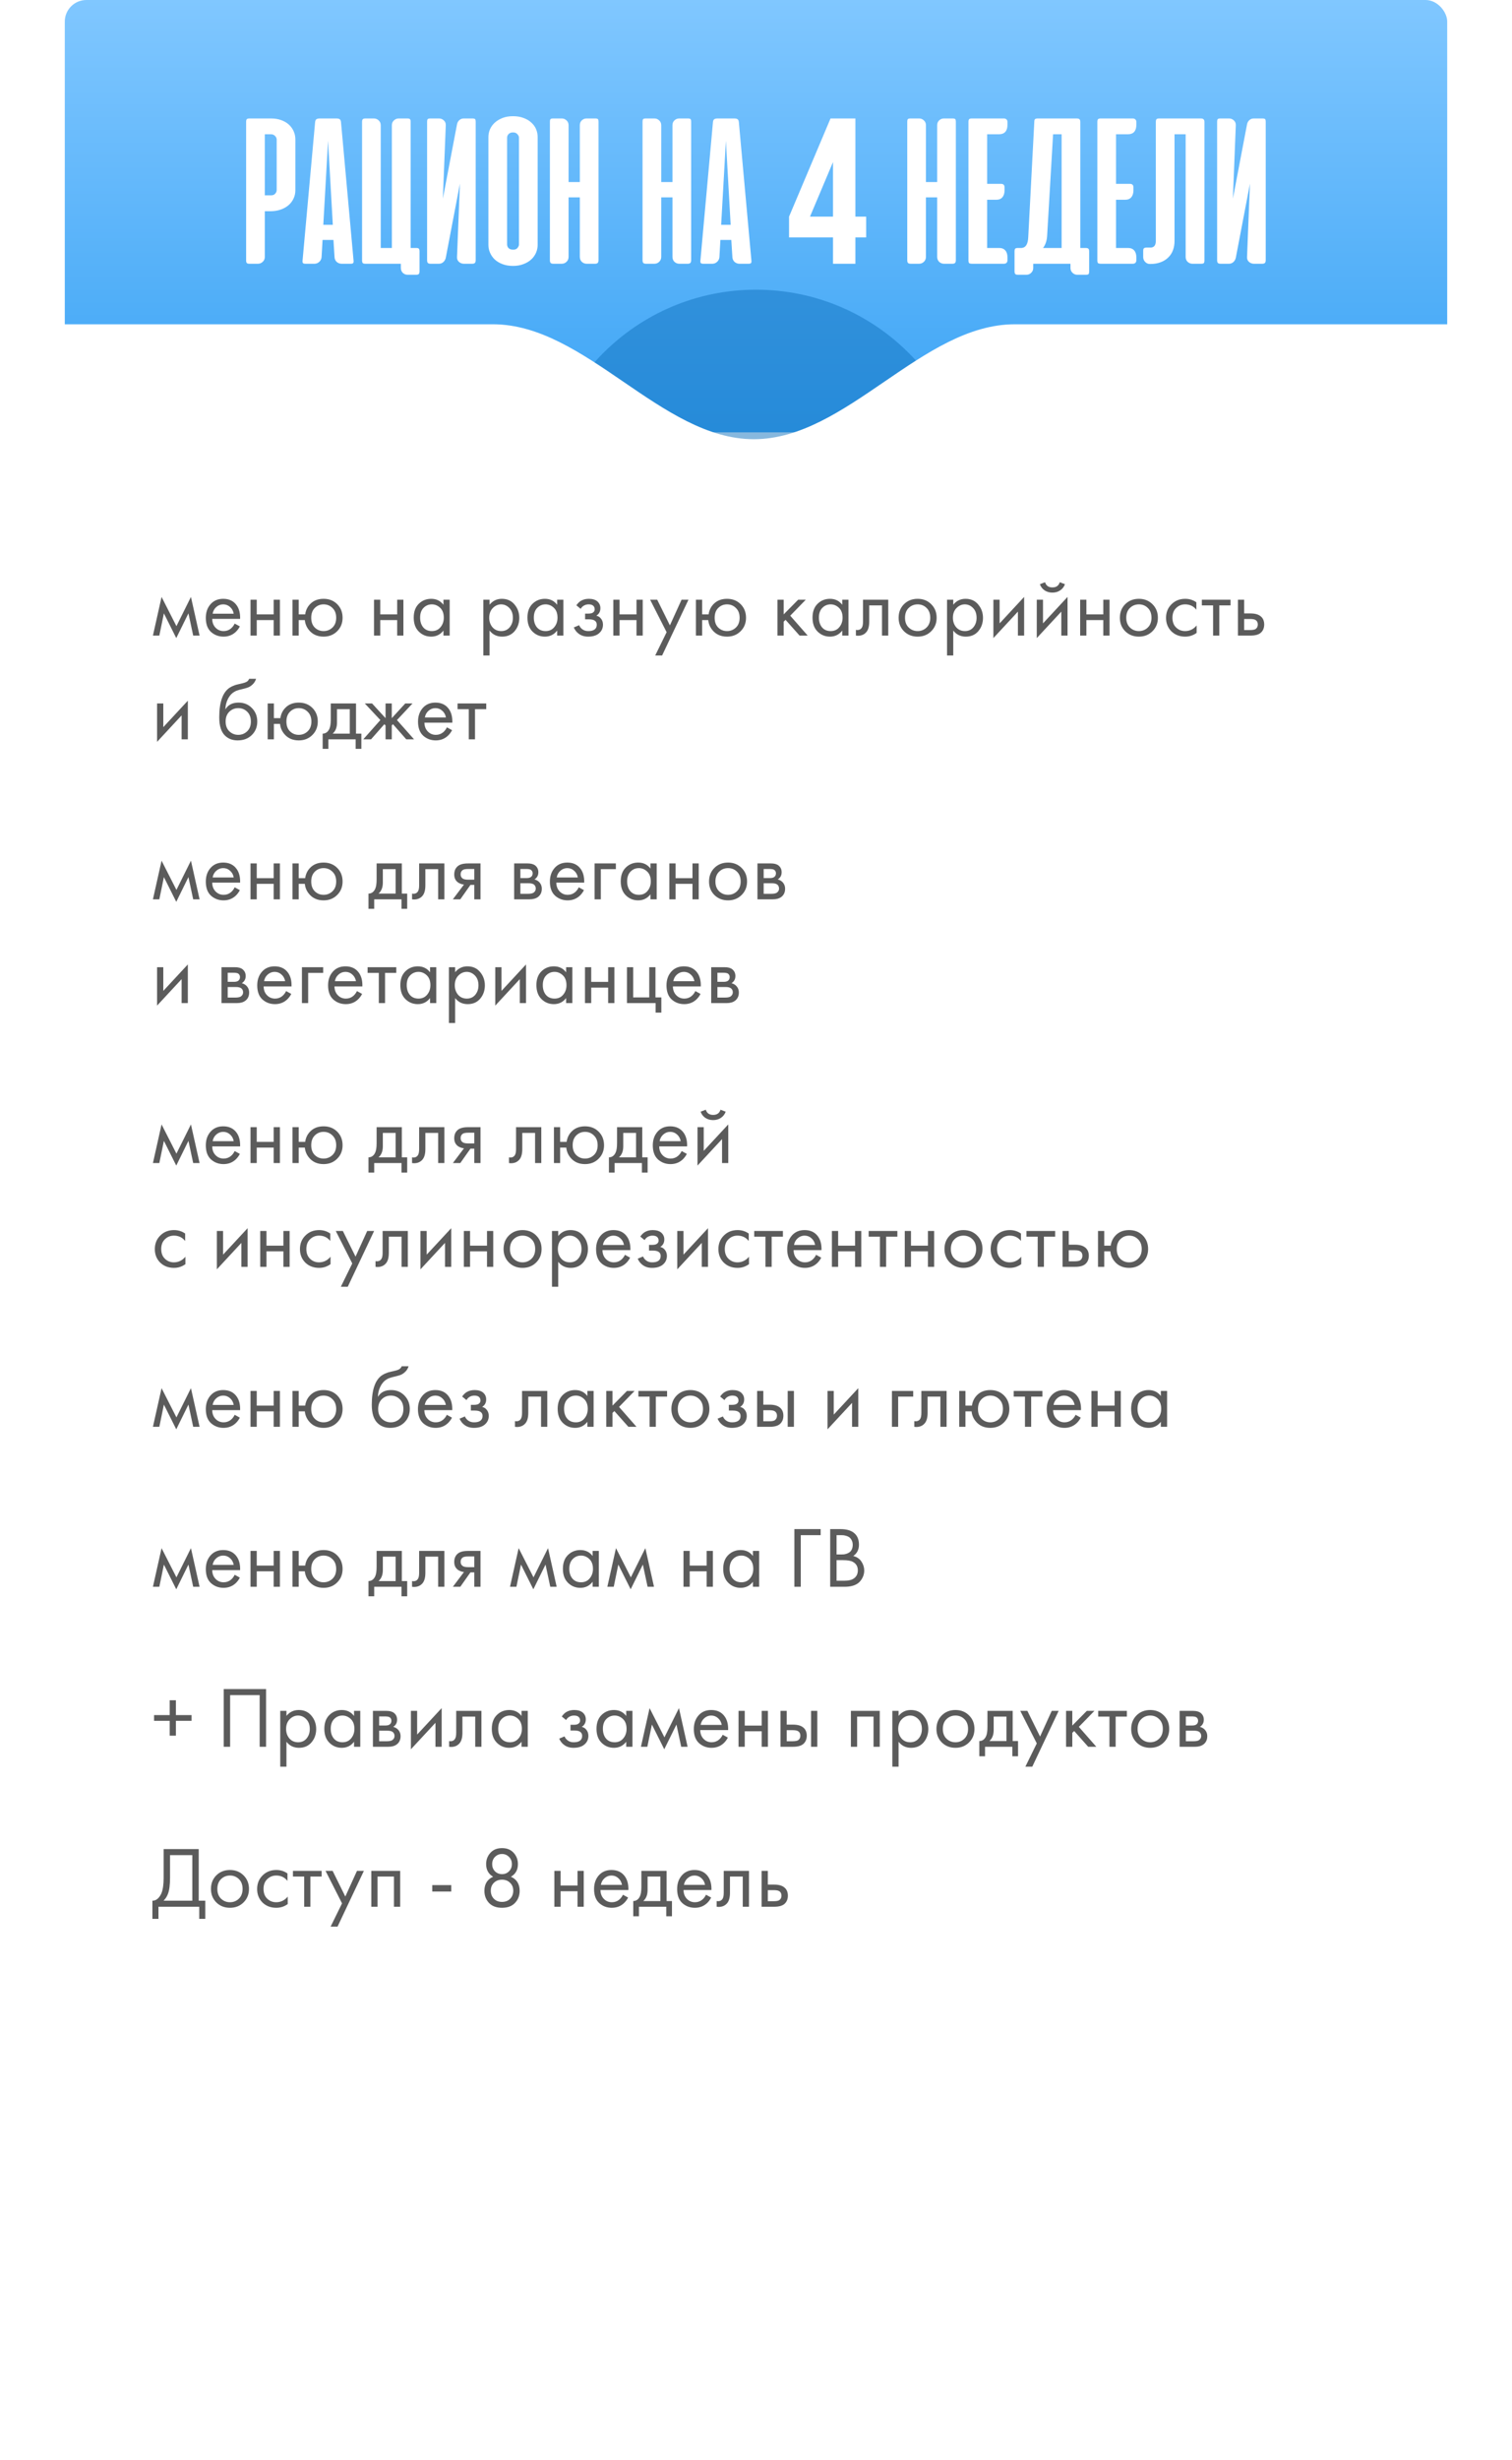 <?xml version="1.0" encoding="UTF-8"?> <svg xmlns="http://www.w3.org/2000/svg" width="350" height="569" viewBox="0 0 350 569" fill="none"><g clip-path="url(#clip0_698_28)"><rect x="15" width="320" height="100" rx="5" fill="url(#paint0_linear_698_28)"></rect><g filter="url(#filter0_f_698_28)"><circle cx="175" cy="117" r="50" fill="#1072BF" fill-opacity="0.5"></circle></g><path d="M61.297 48.85V59.45C61.297 59.883 61.138 60.25 60.822 60.55C60.505 60.85 60.138 61 59.722 61H57.747C57.43 61 57.222 60.942 57.122 60.825C57.022 60.708 56.972 60.5 56.972 60.2V28.2C56.972 27.9 57.022 27.692 57.122 27.575C57.222 27.458 57.43 27.4 57.747 27.4H62.747C63.597 27.4 64.372 27.525 65.072 27.775C65.772 28.025 66.363 28.367 66.847 28.8C67.33 29.233 67.705 29.75 67.972 30.35C68.238 30.933 68.372 31.558 68.372 32.225V44.025C68.372 44.708 68.23 45.342 67.947 45.925C67.68 46.508 67.297 47.017 66.797 47.45C66.297 47.883 65.688 48.225 64.972 48.475C64.255 48.725 63.463 48.85 62.597 48.85H61.297ZM62.772 45.175C63.172 45.175 63.48 45.05 63.697 44.8C63.93 44.533 64.047 44.258 64.047 43.975V32.275C64.047 31.975 63.922 31.7 63.672 31.45C63.438 31.183 63.105 31.05 62.672 31.05H61.297V45.175H62.772ZM81.839 60.225C81.872 60.508 81.847 60.708 81.764 60.825C81.681 60.942 81.481 61 81.164 61H79.064C78.647 61 78.272 60.858 77.939 60.575C77.622 60.275 77.456 59.9 77.439 59.45L77.189 55.5H74.664L74.439 59.45C74.406 59.9 74.222 60.275 73.889 60.575C73.572 60.858 73.214 61 72.814 61H70.739C70.406 61 70.197 60.942 70.114 60.825C70.031 60.708 70.006 60.508 70.039 60.225L72.939 28.275C72.972 27.925 73.072 27.692 73.239 27.575C73.422 27.458 73.681 27.4 74.014 27.4H77.864C78.214 27.4 78.472 27.458 78.639 27.575C78.806 27.692 78.906 27.925 78.939 28.275L81.839 60.225ZM74.839 52H77.039L75.939 32.55L74.839 52ZM83.81 60.2V28.225C83.81 27.925 83.86 27.717 83.96 27.6C84.06 27.467 84.268 27.4 84.585 27.4H86.56C86.976 27.4 87.343 27.55 87.66 27.85C87.976 28.15 88.135 28.517 88.135 28.95V57.35H90.71V28.975C90.71 28.508 90.868 28.133 91.185 27.85C91.501 27.55 91.868 27.4 92.285 27.4H94.285C94.618 27.4 94.826 27.458 94.91 27.575C95.01 27.675 95.06 27.867 95.06 28.15V57.35H96.36C96.66 57.35 96.86 57.408 96.96 57.525C97.06 57.642 97.11 57.858 97.11 58.175V62.725C97.11 63.025 97.06 63.233 96.96 63.35C96.86 63.483 96.651 63.55 96.335 63.55H94.36C93.926 63.55 93.551 63.4 93.235 63.1C92.935 62.8 92.785 62.408 92.785 61.925V61H84.585C84.268 61 84.06 60.942 83.96 60.825C83.86 60.708 83.81 60.5 83.81 60.2ZM98.865 60.175V28.15C98.865 27.867 98.906 27.675 98.99 27.575C99.073 27.458 99.281 27.4 99.615 27.4H101.64C102.056 27.4 102.423 27.55 102.74 27.85C103.056 28.133 103.206 28.508 103.19 28.975L102.515 45.925L105.79 28.75C105.873 28.35 106.056 28.025 106.34 27.775C106.623 27.525 106.956 27.4 107.34 27.4H109.365C109.698 27.4 109.906 27.458 109.99 27.575C110.073 27.675 110.115 27.867 110.115 28.15V60.175C110.115 60.475 110.048 60.692 109.915 60.825C109.798 60.942 109.59 61 109.29 61H107.39C106.94 61 106.548 60.85 106.215 60.55C105.898 60.25 105.756 59.867 105.79 59.4L106.465 42.475L103.19 59.625C103.106 60.008 102.923 60.333 102.64 60.6C102.356 60.867 102.006 61 101.59 61H99.665C99.381 61 99.173 60.942 99.04 60.825C98.923 60.692 98.865 60.475 98.865 60.175ZM113.057 31.7C113.057 31.067 113.182 30.458 113.432 29.875C113.699 29.292 114.074 28.783 114.557 28.35C115.057 27.9 115.657 27.542 116.357 27.275C117.057 27.008 117.857 26.875 118.757 26.875C119.657 26.875 120.457 27.008 121.157 27.275C121.874 27.525 122.474 27.875 122.957 28.325C123.457 28.758 123.832 29.267 124.082 29.85C124.332 30.433 124.457 31.05 124.457 31.7V56.65C124.457 57.267 124.332 57.867 124.082 58.45C123.832 59.033 123.466 59.55 122.982 60C122.499 60.45 121.899 60.808 121.182 61.075C120.482 61.358 119.674 61.5 118.757 61.5C117.824 61.5 116.999 61.358 116.282 61.075C115.582 60.808 114.991 60.45 114.507 60C114.041 59.55 113.682 59.033 113.432 58.45C113.182 57.867 113.057 57.267 113.057 56.65V31.7ZM117.382 56.525C117.382 56.858 117.499 57.15 117.732 57.4C117.982 57.633 118.341 57.75 118.807 57.75C119.241 57.75 119.566 57.617 119.782 57.35C120.016 57.083 120.132 56.808 120.132 56.525V31.85C120.132 31.55 120.007 31.275 119.757 31.025C119.524 30.758 119.191 30.625 118.757 30.625C118.324 30.625 117.982 30.75 117.732 31C117.499 31.25 117.382 31.533 117.382 31.85V56.525ZM138.543 60.175C138.543 60.475 138.477 60.692 138.343 60.825C138.227 60.942 138.027 61 137.743 61H135.818C135.368 61 134.985 60.85 134.668 60.55C134.368 60.25 134.218 59.867 134.218 59.4V45.65H131.618V59.4C131.618 59.867 131.46 60.25 131.143 60.55C130.843 60.85 130.468 61 130.018 61H128.118C127.818 61 127.602 60.942 127.468 60.825C127.352 60.692 127.293 60.475 127.293 60.175V28.15C127.293 27.867 127.335 27.675 127.418 27.575C127.502 27.458 127.71 27.4 128.043 27.4H130.068C130.468 27.4 130.827 27.55 131.143 27.85C131.46 28.133 131.618 28.508 131.618 28.975V42.1H134.218V28.975C134.218 28.508 134.368 28.133 134.668 27.85C134.985 27.55 135.352 27.4 135.768 27.4H137.793C138.127 27.4 138.335 27.458 138.418 27.575C138.502 27.675 138.543 27.867 138.543 28.15V60.175ZM159.988 60.175C159.988 60.475 159.921 60.692 159.788 60.825C159.671 60.942 159.471 61 159.188 61H157.263C156.813 61 156.429 60.85 156.113 60.55C155.813 60.25 155.663 59.867 155.663 59.4V45.65H153.063V59.4C153.063 59.867 152.904 60.25 152.588 60.55C152.288 60.85 151.913 61 151.463 61H149.563C149.263 61 149.046 60.942 148.913 60.825C148.796 60.692 148.738 60.475 148.738 60.175V28.15C148.738 27.867 148.779 27.675 148.863 27.575C148.946 27.458 149.154 27.4 149.488 27.4H151.513C151.913 27.4 152.271 27.55 152.588 27.85C152.904 28.133 153.063 28.508 153.063 28.975V42.1H155.663V28.975C155.663 28.508 155.813 28.133 156.113 27.85C156.429 27.55 156.796 27.4 157.213 27.4H159.238C159.571 27.4 159.779 27.458 159.863 27.575C159.946 27.675 159.988 27.867 159.988 28.15V60.175ZM173.933 60.225C173.967 60.508 173.942 60.708 173.858 60.825C173.775 60.942 173.575 61 173.258 61H171.158C170.742 61 170.367 60.858 170.033 60.575C169.717 60.275 169.55 59.9 169.533 59.45L169.283 55.5H166.758L166.533 59.45C166.5 59.9 166.317 60.275 165.983 60.575C165.667 60.858 165.308 61 164.908 61H162.833C162.5 61 162.292 60.942 162.208 60.825C162.125 60.708 162.1 60.508 162.133 60.225L165.033 28.275C165.067 27.925 165.167 27.692 165.333 27.575C165.517 27.458 165.775 27.4 166.108 27.4H169.958C170.308 27.4 170.567 27.458 170.733 27.575C170.9 27.692 171 27.925 171.033 28.275L173.933 60.225ZM166.933 52H169.133L168.033 32.55L166.933 52ZM182.65 54.904V50.104L192.25 27.4H198.01V50.104H200.506V54.904H198.01V61H192.826V54.904H182.65ZM187.498 50.104H192.826V37.48L187.498 50.104ZM221.263 60.175C221.263 60.475 221.196 60.692 221.063 60.825C220.946 60.942 220.746 61 220.463 61H218.538C218.088 61 217.704 60.85 217.388 60.55C217.088 60.25 216.938 59.867 216.938 59.4V45.65H214.338V59.4C214.338 59.867 214.179 60.25 213.863 60.55C213.563 60.85 213.188 61 212.738 61H210.838C210.538 61 210.321 60.942 210.188 60.825C210.071 60.692 210.013 60.475 210.013 60.175V28.15C210.013 27.867 210.054 27.675 210.138 27.575C210.221 27.458 210.429 27.4 210.763 27.4H212.788C213.188 27.4 213.546 27.55 213.863 27.85C214.179 28.133 214.338 28.508 214.338 28.975V42.1H216.938V28.975C216.938 28.508 217.088 28.133 217.388 27.85C217.704 27.55 218.071 27.4 218.488 27.4H220.513C220.846 27.4 221.054 27.458 221.138 27.575C221.221 27.675 221.263 27.867 221.263 28.15V60.175ZM232.383 27.4C232.633 27.4 232.833 27.475 232.983 27.625C233.133 27.758 233.208 27.958 233.208 28.225V28.875C233.208 29.575 233.042 30.117 232.708 30.5C232.375 30.867 231.9 31.05 231.283 31.05H228.508V42.525H231.733C232.267 42.525 232.533 42.8 232.533 43.35V44C232.533 44.7 232.367 45.242 232.033 45.625C231.717 46.008 231.25 46.2 230.633 46.2H228.508V57.35H231.283C231.9 57.35 232.375 57.542 232.708 57.925C233.042 58.292 233.208 58.825 233.208 59.525V60.175C233.208 60.442 233.133 60.65 232.983 60.8C232.833 60.933 232.633 61 232.383 61H225.058C224.692 61 224.45 60.95 224.333 60.85C224.233 60.733 224.183 60.525 224.183 60.225V28.2C224.183 27.9 224.233 27.692 224.333 27.575C224.433 27.458 224.642 27.4 224.958 27.4H232.383ZM252.12 62.775C252.12 63.058 252.078 63.258 251.995 63.375C251.911 63.492 251.703 63.55 251.37 63.55H249.37C248.953 63.55 248.586 63.4 248.27 63.1C247.953 62.8 247.795 62.425 247.795 61.975V61H239.17V62C239.17 62.433 239.011 62.8 238.695 63.1C238.395 63.4 238.028 63.55 237.595 63.55H235.645C235.311 63.55 235.095 63.483 234.995 63.35C234.895 63.233 234.845 63.017 234.845 62.7V58.15C234.845 57.85 234.895 57.642 234.995 57.525C235.095 57.408 235.303 57.35 235.62 57.35H236.495C237.445 57.283 237.953 56.45 238.02 54.85L239.42 28.2C239.42 27.9 239.47 27.692 239.57 27.575C239.686 27.458 239.903 27.4 240.22 27.4H249.245C249.561 27.4 249.778 27.467 249.895 27.6C250.011 27.717 250.07 27.925 250.07 28.225V57.35H251.295C251.611 57.35 251.828 57.408 251.945 57.525C252.061 57.642 252.12 57.858 252.12 58.175V62.775ZM242.395 54.5C242.328 55.667 242.011 56.617 241.445 57.35H245.745V31.05H243.77L242.395 54.5ZM262.218 27.4C262.468 27.4 262.668 27.475 262.818 27.625C262.968 27.758 263.043 27.958 263.043 28.225V28.875C263.043 29.575 262.877 30.117 262.543 30.5C262.21 30.867 261.735 31.05 261.118 31.05H258.343V42.525H261.568C262.102 42.525 262.368 42.8 262.368 43.35V44C262.368 44.7 262.202 45.242 261.868 45.625C261.552 46.008 261.085 46.2 260.468 46.2H258.343V57.35H261.118C261.735 57.35 262.21 57.542 262.543 57.925C262.877 58.292 263.043 58.825 263.043 59.525V60.175C263.043 60.442 262.968 60.65 262.818 60.8C262.668 60.933 262.468 61 262.218 61H254.893C254.527 61 254.285 60.95 254.168 60.85C254.068 60.733 254.018 60.525 254.018 60.225V28.2C254.018 27.9 254.068 27.692 254.168 27.575C254.268 27.458 254.477 27.4 254.793 27.4H262.218ZM271.88 55.8C271.88 56.55 271.755 57.25 271.505 57.9C271.271 58.533 270.913 59.083 270.43 59.55C269.963 60.017 269.38 60.383 268.68 60.65C267.98 60.917 267.18 61.05 266.28 61.05H266.18C265.746 61.05 265.38 60.892 265.08 60.575C264.78 60.258 264.63 59.892 264.63 59.475V58.025C264.63 57.692 264.696 57.483 264.83 57.4C264.963 57.3 265.18 57.25 265.48 57.25H266.505C266.821 57.217 267.071 57.083 267.255 56.85C267.455 56.6 267.555 56.2 267.555 55.65V28.2C267.555 27.9 267.605 27.692 267.705 27.575C267.805 27.458 268.013 27.4 268.33 27.4H277.98C278.28 27.4 278.488 27.467 278.605 27.6C278.738 27.717 278.805 27.925 278.805 28.225V60.25C278.805 60.533 278.755 60.733 278.655 60.85C278.571 60.95 278.363 61 278.03 61H276.03C275.613 61 275.246 60.858 274.93 60.575C274.613 60.275 274.455 59.892 274.455 59.425V31.05H271.88V55.8ZM281.741 60.175V28.15C281.741 27.867 281.783 27.675 281.866 27.575C281.949 27.458 282.158 27.4 282.491 27.4H284.516C284.933 27.4 285.299 27.55 285.616 27.85C285.933 28.133 286.083 28.508 286.066 28.975L285.391 45.925L288.666 28.75C288.749 28.35 288.933 28.025 289.216 27.775C289.499 27.525 289.833 27.4 290.216 27.4H292.241C292.574 27.4 292.783 27.458 292.866 27.575C292.949 27.675 292.991 27.867 292.991 28.15V60.175C292.991 60.475 292.924 60.692 292.791 60.825C292.674 60.942 292.466 61 292.166 61H290.266C289.816 61 289.424 60.85 289.091 60.55C288.774 60.25 288.633 59.867 288.666 59.4L289.341 42.475L286.066 59.625C285.983 60.008 285.799 60.333 285.516 60.6C285.233 60.867 284.883 61 284.466 61H282.541C282.258 61 282.049 60.942 281.916 60.825C281.799 60.692 281.741 60.475 281.741 60.175Z" fill="white"></path><path d="M345 75C347.761 75 350 77.239 350 80V564C350 566.761 347.761 569 345 569H5C2.239 569 0 566.761 0 564V80C1.93283e-06 77.239 2.239 75 5 75H114.099C135.599 75 153 101.582 174.5 101.582C196 101.582 213.401 75 234.901 75H345Z" fill="white"></path><path d="M35.4 147L37.4 138.06L40.84 144.82L44.2 138.06L46.2 147H44.72L43.62 141.86L40.8 147.58L37.94 141.86L36.88 147H35.4ZM54.322 144.22L55.522 144.88C55.242 145.413 54.902 145.86 54.502 146.22C53.742 146.9 52.822 147.24 51.742 147.24C50.622 147.24 49.655 146.88 48.842 146.16C48.042 145.427 47.642 144.34 47.642 142.9C47.642 141.633 48.002 140.587 48.722 139.76C49.455 138.92 50.435 138.5 51.662 138.5C53.048 138.5 54.095 139.007 54.802 140.02C55.362 140.82 55.622 141.86 55.582 143.14H49.122C49.135 143.98 49.395 144.66 49.902 145.18C50.408 145.7 51.028 145.96 51.762 145.96C52.415 145.96 52.982 145.76 53.462 145.36C53.835 145.04 54.122 144.66 54.322 144.22ZM49.222 141.94H54.102C53.982 141.287 53.695 140.767 53.242 140.38C52.802 139.98 52.275 139.78 51.662 139.78C51.062 139.78 50.528 139.987 50.062 140.4C49.608 140.8 49.328 141.313 49.222 141.94ZM57.99 147V138.7H59.431V142.1H63.35V138.7H64.79V147H63.35V143.42H59.431V147H57.99ZM69.142 142.1H70.642C70.775 141.167 71.149 140.38 71.762 139.74C72.549 138.913 73.596 138.5 74.902 138.5C76.182 138.5 77.236 138.913 78.062 139.74C78.889 140.567 79.302 141.613 79.302 142.88C79.302 144.133 78.882 145.173 78.042 146C77.216 146.827 76.169 147.24 74.902 147.24C73.449 147.24 72.309 146.72 71.482 145.68C70.949 145.013 70.642 144.26 70.562 143.42H69.142V147H67.702V138.7H69.142V142.1ZM74.902 139.78C74.102 139.78 73.422 140.06 72.862 140.62C72.316 141.167 72.042 141.92 72.042 142.88C72.042 143.853 72.322 144.613 72.882 145.16C73.442 145.693 74.115 145.96 74.902 145.96C75.702 145.96 76.389 145.687 76.962 145.14C77.535 144.593 77.822 143.84 77.822 142.88C77.822 141.92 77.535 141.167 76.962 140.62C76.402 140.06 75.716 139.78 74.902 139.78ZM86.579 147V138.7H88.019V142.1H91.939V138.7H93.379V147H91.939V143.42H88.019V147H86.579ZM102.65 139.88V138.7H104.09V147H102.65V145.84C101.93 146.773 100.984 147.24 99.811 147.24C98.691 147.24 97.737 146.853 96.951 146.08C96.164 145.307 95.77 144.227 95.77 142.84C95.77 141.48 96.157 140.42 96.93 139.66C97.717 138.887 98.677 138.5 99.811 138.5C101.01 138.5 101.957 138.96 102.65 139.88ZM99.971 139.78C99.21 139.78 98.564 140.053 98.031 140.6C97.51 141.133 97.251 141.88 97.251 142.84C97.251 143.76 97.49 144.513 97.971 145.1C98.464 145.673 99.13 145.96 99.971 145.96C100.81 145.96 101.477 145.66 101.97 145.06C102.477 144.46 102.73 143.727 102.73 142.86C102.73 141.873 102.45 141.113 101.89 140.58C101.33 140.047 100.69 139.78 99.971 139.78ZM113.326 145.84V151.6H111.886V138.7H113.326V139.86C114.059 138.953 115.006 138.5 116.166 138.5C117.406 138.5 118.386 138.94 119.106 139.82C119.839 140.687 120.206 141.713 120.206 142.9C120.206 144.1 119.846 145.127 119.126 145.98C118.406 146.82 117.439 147.24 116.226 147.24C115.012 147.24 114.046 146.773 113.326 145.84ZM116.026 145.96C116.839 145.96 117.492 145.667 117.986 145.08C118.479 144.48 118.726 143.753 118.726 142.9C118.726 141.94 118.452 141.18 117.906 140.62C117.359 140.06 116.726 139.78 116.006 139.78C115.286 139.78 114.646 140.06 114.086 140.62C113.526 141.18 113.246 141.933 113.246 142.88C113.246 143.747 113.499 144.48 114.006 145.08C114.526 145.667 115.199 145.96 116.026 145.96ZM128.973 139.88V138.7H130.413V147H128.973V145.84C128.253 146.773 127.306 147.24 126.133 147.24C125.013 147.24 124.06 146.853 123.273 146.08C122.486 145.307 122.093 144.227 122.093 142.84C122.093 141.48 122.48 140.42 123.253 139.66C124.04 138.887 125 138.5 126.133 138.5C127.333 138.5 128.28 138.96 128.973 139.88ZM126.293 139.78C125.533 139.78 124.886 140.053 124.353 140.6C123.833 141.133 123.573 141.88 123.573 142.84C123.573 143.76 123.813 144.513 124.293 145.1C124.786 145.673 125.453 145.96 126.293 145.96C127.133 145.96 127.8 145.66 128.293 145.06C128.8 144.46 129.053 143.727 129.053 142.86C129.053 141.873 128.773 141.113 128.213 140.58C127.653 140.047 127.013 139.78 126.293 139.78ZM134.42 140.82L133.42 140C133.74 139.533 134.094 139.187 134.48 138.96C135 138.653 135.607 138.5 136.3 138.5C137.14 138.5 137.794 138.693 138.26 139.08C138.74 139.493 138.98 140.02 138.98 140.66C138.98 141.433 138.667 142.013 138.04 142.4C138.44 142.493 138.76 142.673 139 142.94C139.387 143.353 139.58 143.86 139.58 144.46C139.58 145.353 139.22 146.067 138.5 146.6C137.914 147.027 137.127 147.24 136.14 147.24C135.26 147.24 134.52 147.007 133.92 146.54C133.467 146.207 133.1 145.733 132.82 145.12L134.06 144.6C134.207 144.973 134.454 145.287 134.8 145.54C135.174 145.82 135.627 145.96 136.16 145.96C136.787 145.96 137.254 145.853 137.56 145.64C137.947 145.387 138.14 145 138.14 144.48C138.14 144.053 137.974 143.733 137.64 143.52C137.36 143.333 136.907 143.24 136.28 143.24H135.44V141.92H136.14C136.647 141.92 137.007 141.847 137.22 141.7C137.514 141.513 137.66 141.26 137.66 140.94C137.66 140.567 137.54 140.28 137.3 140.08C137.074 139.88 136.72 139.78 136.24 139.78C135.827 139.78 135.447 139.887 135.1 140.1C134.807 140.287 134.58 140.527 134.42 140.82ZM141.978 147V138.7H143.418V142.1H147.338V138.7H148.778V147H147.338V143.42H143.418V147H141.978ZM151.67 151.6L154.31 146.22L150.49 138.7H152.13L155.07 144.64L157.77 138.7H159.37L153.27 151.6H151.67ZM162.529 142.1H164.029C164.162 141.167 164.536 140.38 165.149 139.74C165.936 138.913 166.982 138.5 168.289 138.5C169.569 138.5 170.622 138.913 171.449 139.74C172.276 140.567 172.689 141.613 172.689 142.88C172.689 144.133 172.269 145.173 171.429 146C170.602 146.827 169.556 147.24 168.289 147.24C166.836 147.24 165.696 146.72 164.869 145.68C164.336 145.013 164.029 144.26 163.949 143.42H162.529V147H161.089V138.7H162.529V142.1ZM168.289 139.78C167.489 139.78 166.809 140.06 166.249 140.62C165.702 141.167 165.429 141.92 165.429 142.88C165.429 143.853 165.709 144.613 166.269 145.16C166.829 145.693 167.502 145.96 168.289 145.96C169.089 145.96 169.776 145.687 170.349 145.14C170.922 144.593 171.209 143.84 171.209 142.88C171.209 141.92 170.922 141.167 170.349 140.62C169.789 140.06 169.102 139.78 168.289 139.78ZM179.965 138.7H181.405V142.1L184.765 138.7H186.525L182.925 142.4L186.965 147H185.085L181.845 143.36L181.405 143.78V147H179.965V138.7ZM194.963 139.88V138.7H196.403V147H194.963V145.84C194.243 146.773 193.296 147.24 192.123 147.24C191.003 147.24 190.05 146.853 189.263 146.08C188.476 145.307 188.083 144.227 188.083 142.84C188.083 141.48 188.47 140.42 189.243 139.66C190.03 138.887 190.99 138.5 192.123 138.5C193.323 138.5 194.27 138.96 194.963 139.88ZM192.283 139.78C191.523 139.78 190.876 140.053 190.343 140.6C189.823 141.133 189.563 141.88 189.563 142.84C189.563 143.76 189.803 144.513 190.283 145.1C190.776 145.673 191.443 145.96 192.283 145.96C193.123 145.96 193.79 145.66 194.283 145.06C194.79 144.46 195.043 143.727 195.043 142.86C195.043 141.873 194.763 141.113 194.203 140.58C193.643 140.047 193.003 139.78 192.283 139.78ZM205.61 138.7V147H204.17V140.02H201.21V143.76C201.21 144.84 200.997 145.64 200.57 146.16C200.09 146.747 199.424 147.04 198.57 147.04C198.464 147.04 198.317 147.027 198.13 147V145.68C198.264 145.707 198.37 145.72 198.45 145.72C198.917 145.72 199.264 145.54 199.49 145.18C199.677 144.887 199.77 144.413 199.77 143.76V138.7H205.61ZM215.554 146C214.728 146.827 213.681 147.24 212.414 147.24C211.148 147.24 210.094 146.827 209.254 146C208.428 145.173 208.014 144.133 208.014 142.88C208.014 141.613 208.428 140.567 209.254 139.74C210.094 138.913 211.148 138.5 212.414 138.5C213.681 138.5 214.728 138.913 215.554 139.74C216.394 140.567 216.814 141.613 216.814 142.88C216.814 144.133 216.394 145.173 215.554 146ZM214.474 140.6C213.914 140.053 213.228 139.78 212.414 139.78C211.601 139.78 210.908 140.06 210.334 140.62C209.774 141.167 209.494 141.92 209.494 142.88C209.494 143.84 209.781 144.593 210.354 145.14C210.928 145.687 211.614 145.96 212.414 145.96C213.214 145.96 213.901 145.687 214.474 145.14C215.048 144.593 215.334 143.84 215.334 142.88C215.334 141.907 215.048 141.147 214.474 140.6ZM220.663 145.84V151.6H219.223V138.7H220.663V139.86C221.396 138.953 222.343 138.5 223.503 138.5C224.743 138.5 225.723 138.94 226.443 139.82C227.176 140.687 227.543 141.713 227.543 142.9C227.543 144.1 227.183 145.127 226.463 145.98C225.743 146.82 224.776 147.24 223.563 147.24C222.349 147.24 221.383 146.773 220.663 145.84ZM223.363 145.96C224.176 145.96 224.829 145.667 225.323 145.08C225.816 144.48 226.063 143.753 226.063 142.9C226.063 141.94 225.789 141.18 225.243 140.62C224.696 140.06 224.063 139.78 223.343 139.78C222.623 139.78 221.983 140.06 221.423 140.62C220.863 141.18 220.583 141.933 220.583 142.88C220.583 143.747 220.836 144.48 221.343 145.08C221.863 145.667 222.536 145.96 223.363 145.96ZM229.95 138.7H231.39V144.18L237.07 138.06V147H235.63V141.46L229.95 147.58V138.7ZM239.994 138.7H241.434V144.18L247.114 138.06V147H245.674V141.46L239.994 147.58V138.7ZM240.714 135.12L241.914 134.66C242.154 135.46 242.72 135.86 243.614 135.86C244.507 135.86 245.074 135.46 245.314 134.66L246.514 135.12C246.3 135.72 245.934 136.193 245.414 136.54C244.907 136.887 244.307 137.06 243.614 137.06C242.92 137.06 242.314 136.887 241.794 136.54C241.287 136.193 240.927 135.72 240.714 135.12ZM250.037 147V138.7H251.477V142.1H255.397V138.7H256.837V147H255.397V143.42H251.477V147H250.037ZM266.769 146C265.942 146.827 264.896 147.24 263.629 147.24C262.362 147.24 261.309 146.827 260.469 146C259.642 145.173 259.229 144.133 259.229 142.88C259.229 141.613 259.642 140.567 260.469 139.74C261.309 138.913 262.362 138.5 263.629 138.5C264.896 138.5 265.942 138.913 266.769 139.74C267.609 140.567 268.029 141.613 268.029 142.88C268.029 144.133 267.609 145.173 266.769 146ZM265.689 140.6C265.129 140.053 264.442 139.78 263.629 139.78C262.816 139.78 262.122 140.06 261.549 140.62C260.989 141.167 260.709 141.92 260.709 142.88C260.709 143.84 260.996 144.593 261.569 145.14C262.142 145.687 262.829 145.96 263.629 145.96C264.429 145.96 265.116 145.687 265.689 145.14C266.262 144.593 266.549 143.84 266.549 142.88C266.549 141.907 266.262 141.147 265.689 140.6ZM276.937 139.3V141.02C276.284 140.193 275.417 139.78 274.337 139.78C273.524 139.78 272.831 140.06 272.257 140.62C271.684 141.167 271.397 141.92 271.397 142.88C271.397 143.84 271.684 144.593 272.257 145.14C272.831 145.687 273.517 145.96 274.317 145.96C275.384 145.96 276.277 145.527 276.997 144.66V146.38C276.211 146.953 275.331 147.24 274.357 147.24C273.064 147.24 271.997 146.833 271.157 146.02C270.331 145.193 269.917 144.153 269.917 142.9C269.917 141.633 270.337 140.587 271.177 139.76C272.017 138.92 273.077 138.5 274.357 138.5C275.317 138.5 276.177 138.767 276.937 139.3ZM284.847 140.02H282.247V147H280.807V140.02H278.207V138.7H284.847V140.02ZM286.56 147V138.7H288V141.88H289.48C290.627 141.88 291.467 142.153 292 142.7C292.427 143.127 292.64 143.707 292.64 144.44C292.64 145.213 292.393 145.833 291.9 146.3C291.407 146.767 290.593 147 289.46 147H286.56ZM288 145.72H289.34C289.94 145.72 290.367 145.647 290.62 145.5C290.98 145.26 291.16 144.907 291.16 144.44C291.16 143.96 290.987 143.613 290.64 143.4C290.4 143.24 289.973 143.16 289.36 143.16H288V145.72ZM36.36 162.7H37.8V168.18L43.48 162.06V171H42.04V165.46L36.36 171.58V162.7ZM57.672 157H59.272C59.125 157.493 58.872 157.913 58.512 158.26C58.165 158.593 57.845 158.82 57.552 158.94C57.272 159.06 56.938 159.167 56.552 159.26C56.485 159.273 56.325 159.313 56.072 159.38C55.818 159.433 55.625 159.48 55.492 159.52C55.358 159.56 55.185 159.613 54.972 159.68C54.758 159.747 54.565 159.827 54.392 159.92C54.218 160.013 54.058 160.113 53.912 160.22C53.405 160.607 52.992 161.147 52.672 161.84C52.365 162.52 52.198 163.247 52.172 164.02H52.212C52.812 163.007 53.818 162.5 55.232 162.5C56.472 162.5 57.498 162.92 58.312 163.76C59.138 164.6 59.552 165.64 59.552 166.88C59.552 168.133 59.132 169.173 58.292 170C57.452 170.827 56.358 171.24 55.012 171.24C53.852 171.24 52.898 170.893 52.152 170.2C51.218 169.347 50.752 167.92 50.752 165.92C50.752 162.44 51.538 160.16 53.112 159.08C53.232 159 53.358 158.927 53.492 158.86C53.625 158.78 53.765 158.713 53.912 158.66C54.072 158.593 54.205 158.54 54.312 158.5C54.418 158.447 54.565 158.4 54.752 158.36C54.952 158.307 55.085 158.273 55.152 158.26C55.232 158.233 55.378 158.2 55.592 158.16C55.818 158.107 55.958 158.073 56.012 158.06C56.545 157.94 56.932 157.8 57.172 157.64C57.412 157.467 57.578 157.253 57.672 157ZM57.212 164.6C56.652 164.053 55.965 163.78 55.152 163.78C54.338 163.78 53.645 164.06 53.072 164.62C52.512 165.167 52.232 165.92 52.232 166.88C52.232 167.84 52.518 168.593 53.092 169.14C53.665 169.687 54.352 169.96 55.152 169.96C55.952 169.96 56.638 169.687 57.212 169.14C57.785 168.593 58.072 167.84 58.072 166.88C58.072 165.907 57.785 165.147 57.212 164.6ZM63.4 166.1H64.9C65.033 165.167 65.407 164.38 66.02 163.74C66.807 162.913 67.853 162.5 69.16 162.5C70.44 162.5 71.493 162.913 72.32 163.74C73.147 164.567 73.56 165.613 73.56 166.88C73.56 168.133 73.14 169.173 72.3 170C71.473 170.827 70.427 171.24 69.16 171.24C67.707 171.24 66.567 170.72 65.74 169.68C65.207 169.013 64.9 168.26 64.82 167.42H63.4V171H61.96V162.7H63.4V166.1ZM69.16 163.78C68.36 163.78 67.68 164.06 67.12 164.62C66.573 165.167 66.3 165.92 66.3 166.88C66.3 167.853 66.58 168.613 67.14 169.16C67.7 169.693 68.373 169.96 69.16 169.96C69.96 169.96 70.647 169.687 71.22 169.14C71.793 168.593 72.08 167.84 72.08 166.88C72.08 165.92 71.793 165.167 71.22 164.62C70.66 164.06 69.973 163.78 69.16 163.78ZM76.569 162.7H82.409V169.68H83.649V173.2H82.329V171H76.009V173.2H74.689V169.68C75.382 169.667 75.895 169.307 76.229 168.6C76.455 168.133 76.569 167.4 76.569 166.4V162.7ZM80.969 169.68V164.02H78.009V167.14C78.009 168.247 77.675 169.093 77.009 169.68H80.969ZM89.248 162.7H90.688V166.1L93.808 162.7H95.488L91.888 166.54L95.848 171H94.048L90.968 167.5L90.688 167.78V171H89.248V167.78L88.968 167.5L85.888 171H84.088L88.048 166.54L84.448 162.7H86.128L89.248 166.1V162.7ZM103.447 168.22L104.647 168.88C104.367 169.413 104.027 169.86 103.627 170.22C102.867 170.9 101.947 171.24 100.867 171.24C99.747 171.24 98.78 170.88 97.967 170.16C97.167 169.427 96.767 168.34 96.767 166.9C96.767 165.633 97.127 164.587 97.847 163.76C98.58 162.92 99.56 162.5 100.787 162.5C102.173 162.5 103.22 163.007 103.927 164.02C104.487 164.82 104.747 165.86 104.707 167.14H98.247C98.26 167.98 98.52 168.66 99.027 169.18C99.533 169.7 100.153 169.96 100.887 169.96C101.54 169.96 102.107 169.76 102.587 169.36C102.96 169.04 103.247 168.66 103.447 168.22ZM98.347 165.94H103.227C103.107 165.287 102.82 164.767 102.367 164.38C101.927 163.98 101.4 163.78 100.787 163.78C100.187 163.78 99.653 163.987 99.187 164.4C98.733 164.8 98.453 165.313 98.347 165.94ZM112.555 164.02H109.955V171H108.515V164.02H105.915V162.7H112.555V164.02ZM35.4 208L37.4 199.06L40.84 205.82L44.2 199.06L46.2 208H44.72L43.62 202.86L40.8 208.58L37.94 202.86L36.88 208H35.4ZM54.322 205.22L55.522 205.88C55.242 206.413 54.902 206.86 54.502 207.22C53.742 207.9 52.822 208.24 51.742 208.24C50.622 208.24 49.655 207.88 48.842 207.16C48.042 206.427 47.642 205.34 47.642 203.9C47.642 202.633 48.002 201.587 48.722 200.76C49.455 199.92 50.435 199.5 51.662 199.5C53.048 199.5 54.095 200.007 54.802 201.02C55.362 201.82 55.622 202.86 55.582 204.14H49.122C49.135 204.98 49.395 205.66 49.902 206.18C50.408 206.7 51.028 206.96 51.762 206.96C52.415 206.96 52.982 206.76 53.462 206.36C53.835 206.04 54.122 205.66 54.322 205.22ZM49.222 202.94H54.102C53.982 202.287 53.695 201.767 53.242 201.38C52.802 200.98 52.275 200.78 51.662 200.78C51.062 200.78 50.528 200.987 50.062 201.4C49.608 201.8 49.328 202.313 49.222 202.94ZM57.99 208V199.7H59.431V203.1H63.35V199.7H64.79V208H63.35V204.42H59.431V208H57.99ZM69.142 203.1H70.642C70.775 202.167 71.149 201.38 71.762 200.74C72.549 199.913 73.596 199.5 74.902 199.5C76.182 199.5 77.236 199.913 78.062 200.74C78.889 201.567 79.302 202.613 79.302 203.88C79.302 205.133 78.882 206.173 78.042 207C77.216 207.827 76.169 208.24 74.902 208.24C73.449 208.24 72.309 207.72 71.482 206.68C70.949 206.013 70.642 205.26 70.562 204.42H69.142V208H67.702V199.7H69.142V203.1ZM74.902 200.78C74.102 200.78 73.422 201.06 72.862 201.62C72.316 202.167 72.042 202.92 72.042 203.88C72.042 204.853 72.322 205.613 72.882 206.16C73.442 206.693 74.115 206.96 74.902 206.96C75.702 206.96 76.389 206.687 76.962 206.14C77.535 205.593 77.822 204.84 77.822 203.88C77.822 202.92 77.535 202.167 76.962 201.62C76.402 201.06 75.716 200.78 74.902 200.78ZM87.179 199.7H93.019V206.68H94.259V210.2H92.939V208H86.619V210.2H85.299V206.68C85.992 206.667 86.505 206.307 86.839 205.6C87.065 205.133 87.179 204.4 87.179 203.4V199.7ZM91.579 206.68V201.02H88.619V204.14C88.619 205.247 88.285 206.093 87.619 206.68H91.579ZM102.863 199.7V208H101.423V201.02H98.463V204.76C98.463 205.84 98.25 206.64 97.823 207.16C97.343 207.747 96.677 208.04 95.823 208.04C95.717 208.04 95.57 208.027 95.383 208V206.68C95.517 206.707 95.623 206.72 95.703 206.72C96.17 206.72 96.517 206.54 96.743 206.18C96.93 205.887 97.023 205.413 97.023 204.76V199.7H102.863ZM104.827 208L107.407 204.58C107.327 204.58 107.214 204.567 107.067 204.54C106.934 204.513 106.734 204.447 106.467 204.34C106.201 204.233 105.981 204.093 105.807 203.92C105.367 203.507 105.147 202.953 105.147 202.26C105.147 201.473 105.394 200.853 105.887 200.4C106.381 199.933 107.194 199.7 108.327 199.7H111.227V208H109.787V204.66H108.907L106.547 208H104.827ZM109.787 203.46V200.98H108.447C107.821 200.98 107.387 201.053 107.147 201.2C106.801 201.427 106.627 201.767 106.627 202.22C106.627 202.673 106.801 203.007 107.147 203.22C107.401 203.38 107.827 203.46 108.427 203.46H109.787ZM119.019 199.7H122.159C122.919 199.7 123.499 199.86 123.899 200.18C124.379 200.567 124.619 201.087 124.619 201.74C124.619 202.46 124.319 203.013 123.719 203.4C124.133 203.507 124.479 203.693 124.759 203.96C125.199 204.387 125.419 204.92 125.419 205.56C125.419 206.36 125.133 206.987 124.559 207.44C124.066 207.813 123.413 208 122.599 208H119.019V199.7ZM120.459 203.08H121.979C122.366 203.08 122.673 203 122.899 202.84C123.166 202.64 123.299 202.353 123.299 201.98C123.299 201.647 123.166 201.38 122.899 201.18C122.699 201.047 122.313 200.98 121.739 200.98H120.459V203.08ZM120.459 206.72H122.239C122.853 206.72 123.286 206.627 123.539 206.44C123.859 206.2 124.019 205.893 124.019 205.52C124.019 205.12 123.879 204.807 123.599 204.58C123.346 204.38 122.913 204.28 122.299 204.28H120.459V206.72ZM133.973 205.22L135.173 205.88C134.893 206.413 134.553 206.86 134.153 207.22C133.393 207.9 132.473 208.24 131.393 208.24C130.273 208.24 129.306 207.88 128.493 207.16C127.693 206.427 127.293 205.34 127.293 203.9C127.293 202.633 127.653 201.587 128.373 200.76C129.106 199.92 130.086 199.5 131.313 199.5C132.7 199.5 133.746 200.007 134.453 201.02C135.013 201.82 135.273 202.86 135.233 204.14H128.773C128.786 204.98 129.046 205.66 129.553 206.18C130.06 206.7 130.68 206.96 131.413 206.96C132.066 206.96 132.633 206.76 133.113 206.36C133.486 206.04 133.773 205.66 133.973 205.22ZM128.873 202.94H133.753C133.633 202.287 133.346 201.767 132.893 201.38C132.453 200.98 131.926 200.78 131.313 200.78C130.713 200.78 130.18 200.987 129.713 201.4C129.26 201.8 128.98 202.313 128.873 202.94ZM137.642 208V199.7H142.562V201.02H139.082V208H137.642ZM150.569 200.88V199.7H152.009V208H150.569V206.84C149.849 207.773 148.903 208.24 147.729 208.24C146.609 208.24 145.656 207.853 144.869 207.08C144.083 206.307 143.689 205.227 143.689 203.84C143.689 202.48 144.076 201.42 144.849 200.66C145.636 199.887 146.596 199.5 147.729 199.5C148.929 199.5 149.876 199.96 150.569 200.88ZM147.889 200.78C147.129 200.78 146.483 201.053 145.949 201.6C145.429 202.133 145.169 202.88 145.169 203.84C145.169 204.76 145.409 205.513 145.889 206.1C146.383 206.673 147.049 206.96 147.889 206.96C148.729 206.96 149.396 206.66 149.889 206.06C150.396 205.46 150.649 204.727 150.649 203.86C150.649 202.873 150.369 202.113 149.809 201.58C149.249 201.047 148.609 200.78 147.889 200.78ZM154.937 208V199.7H156.377V203.1H160.297V199.7H161.737V208H160.297V204.42H156.377V208H154.937ZM171.668 207C170.842 207.827 169.795 208.24 168.528 208.24C167.262 208.24 166.208 207.827 165.368 207C164.542 206.173 164.128 205.133 164.128 203.88C164.128 202.613 164.542 201.567 165.368 200.74C166.208 199.913 167.262 199.5 168.528 199.5C169.795 199.5 170.842 199.913 171.668 200.74C172.508 201.567 172.928 202.613 172.928 203.88C172.928 205.133 172.508 206.173 171.668 207ZM170.588 201.6C170.028 201.053 169.342 200.78 168.528 200.78C167.715 200.78 167.022 201.06 166.448 201.62C165.888 202.167 165.608 202.92 165.608 203.88C165.608 204.84 165.895 205.593 166.468 206.14C167.042 206.687 167.728 206.96 168.528 206.96C169.328 206.96 170.015 206.687 170.588 206.14C171.162 205.593 171.448 204.84 171.448 203.88C171.448 202.907 171.162 202.147 170.588 201.6ZM175.337 199.7H178.477C179.237 199.7 179.817 199.86 180.217 200.18C180.697 200.567 180.937 201.087 180.937 201.74C180.937 202.46 180.637 203.013 180.037 203.4C180.45 203.507 180.797 203.693 181.077 203.96C181.517 204.387 181.737 204.92 181.737 205.56C181.737 206.36 181.45 206.987 180.877 207.44C180.383 207.813 179.73 208 178.917 208H175.337V199.7ZM176.777 203.08H178.297C178.683 203.08 178.99 203 179.217 202.84C179.483 202.64 179.617 202.353 179.617 201.98C179.617 201.647 179.483 201.38 179.217 201.18C179.017 201.047 178.63 200.98 178.057 200.98H176.777V203.08ZM176.777 206.72H178.557C179.17 206.72 179.603 206.627 179.857 206.44C180.177 206.2 180.337 205.893 180.337 205.52C180.337 205.12 180.197 204.807 179.917 204.58C179.663 204.38 179.23 204.28 178.617 204.28H176.777V206.72ZM36.36 223.7H37.8V229.18L43.48 223.06V232H42.04V226.46L36.36 232.58V223.7ZM51.272 223.7H54.412C55.172 223.7 55.752 223.86 56.152 224.18C56.632 224.567 56.872 225.087 56.872 225.74C56.872 226.46 56.572 227.013 55.972 227.4C56.385 227.507 56.732 227.693 57.012 227.96C57.452 228.387 57.672 228.92 57.672 229.56C57.672 230.36 57.385 230.987 56.812 231.44C56.318 231.813 55.665 232 54.852 232H51.272V223.7ZM52.712 227.08H54.232C54.618 227.08 54.925 227 55.152 226.84C55.418 226.64 55.552 226.353 55.552 225.98C55.552 225.647 55.418 225.38 55.152 225.18C54.952 225.047 54.565 224.98 53.992 224.98H52.712V227.08ZM52.712 230.72H54.492C55.105 230.72 55.538 230.627 55.792 230.44C56.112 230.2 56.272 229.893 56.272 229.52C56.272 229.12 56.132 228.807 55.852 228.58C55.598 228.38 55.165 228.28 54.552 228.28H52.712V230.72ZM66.225 229.22L67.425 229.88C67.145 230.413 66.805 230.86 66.406 231.22C65.645 231.9 64.725 232.24 63.645 232.24C62.526 232.24 61.559 231.88 60.745 231.16C59.946 230.427 59.545 229.34 59.545 227.9C59.545 226.633 59.906 225.587 60.626 224.76C61.359 223.92 62.339 223.5 63.566 223.5C64.952 223.5 65.999 224.007 66.706 225.02C67.266 225.82 67.525 226.86 67.486 228.14H61.026C61.039 228.98 61.299 229.66 61.806 230.18C62.312 230.7 62.932 230.96 63.666 230.96C64.319 230.96 64.885 230.76 65.365 230.36C65.739 230.04 66.025 229.66 66.225 229.22ZM61.126 226.94H66.005C65.885 226.287 65.599 225.767 65.145 225.38C64.706 224.98 64.179 224.78 63.566 224.78C62.965 224.78 62.432 224.987 61.965 225.4C61.512 225.8 61.232 226.313 61.126 226.94ZM69.894 232V223.7H74.814V225.02H71.334V232H69.894ZM82.622 229.22L83.822 229.88C83.542 230.413 83.202 230.86 82.802 231.22C82.042 231.9 81.122 232.24 80.042 232.24C78.922 232.24 77.955 231.88 77.142 231.16C76.342 230.427 75.942 229.34 75.942 227.9C75.942 226.633 76.302 225.587 77.022 224.76C77.755 223.92 78.735 223.5 79.962 223.5C81.348 223.5 82.395 224.007 83.102 225.02C83.662 225.82 83.922 226.86 83.882 228.14H77.422C77.435 228.98 77.695 229.66 78.202 230.18C78.708 230.7 79.328 230.96 80.062 230.96C80.715 230.96 81.282 230.76 81.762 230.36C82.135 230.04 82.422 229.66 82.622 229.22ZM77.522 226.94H82.402C82.282 226.287 81.995 225.767 81.542 225.38C81.102 224.98 80.575 224.78 79.962 224.78C79.362 224.78 78.828 224.987 78.362 225.4C77.908 225.8 77.628 226.313 77.522 226.94ZM91.731 225.02H89.13V232H87.691V225.02H85.091V223.7H91.731V225.02ZM99.55 224.88V223.7H100.99V232H99.55V230.84C98.83 231.773 97.883 232.24 96.71 232.24C95.59 232.24 94.636 231.853 93.85 231.08C93.063 230.307 92.67 229.227 92.67 227.84C92.67 226.48 93.056 225.42 93.83 224.66C94.616 223.887 95.576 223.5 96.71 223.5C97.91 223.5 98.856 223.96 99.55 224.88ZM96.87 224.78C96.11 224.78 95.463 225.053 94.93 225.6C94.41 226.133 94.15 226.88 94.15 227.84C94.15 228.76 94.39 229.513 94.87 230.1C95.363 230.673 96.03 230.96 96.87 230.96C97.71 230.96 98.376 230.66 98.87 230.06C99.376 229.46 99.63 228.727 99.63 227.86C99.63 226.873 99.35 226.113 98.79 225.58C98.23 225.047 97.59 224.78 96.87 224.78ZM105.357 230.84V236.6H103.917V223.7H105.357V224.86C106.09 223.953 107.037 223.5 108.197 223.5C109.437 223.5 110.417 223.94 111.137 224.82C111.87 225.687 112.237 226.713 112.237 227.9C112.237 229.1 111.877 230.127 111.157 230.98C110.437 231.82 109.47 232.24 108.257 232.24C107.044 232.24 106.077 231.773 105.357 230.84ZM108.057 230.96C108.87 230.96 109.524 230.667 110.017 230.08C110.51 229.48 110.757 228.753 110.757 227.9C110.757 226.94 110.484 226.18 109.937 225.62C109.39 225.06 108.757 224.78 108.037 224.78C107.317 224.78 106.677 225.06 106.117 225.62C105.557 226.18 105.277 226.933 105.277 227.88C105.277 228.747 105.53 229.48 106.037 230.08C106.557 230.667 107.23 230.96 108.057 230.96ZM114.644 223.7H116.084V229.18L121.764 223.06V232H120.324V226.46L114.644 232.58V223.7ZM131.048 224.88V223.7H132.488V232H131.048V230.84C130.328 231.773 129.381 232.24 128.208 232.24C127.088 232.24 126.135 231.853 125.348 231.08C124.561 230.307 124.168 229.227 124.168 227.84C124.168 226.48 124.555 225.42 125.328 224.66C126.115 223.887 127.075 223.5 128.208 223.5C129.408 223.5 130.355 223.96 131.048 224.88ZM128.368 224.78C127.608 224.78 126.961 225.053 126.428 225.6C125.908 226.133 125.648 226.88 125.648 227.84C125.648 228.76 125.888 229.513 126.368 230.1C126.861 230.673 127.528 230.96 128.368 230.96C129.208 230.96 129.875 230.66 130.368 230.06C130.875 229.46 131.128 228.727 131.128 227.86C131.128 226.873 130.848 226.113 130.288 225.58C129.728 225.047 129.088 224.78 128.368 224.78ZM135.415 232V223.7H136.855V227.1H140.775V223.7H142.215V232H140.775V228.42H136.855V232H135.415ZM145.127 232V223.7H146.567V230.68H150.287V223.7H151.727V230.68H153.087V234.2H151.767V232H145.127ZM160.96 229.22L162.16 229.88C161.88 230.413 161.54 230.86 161.14 231.22C160.38 231.9 159.46 232.24 158.38 232.24C157.26 232.24 156.293 231.88 155.48 231.16C154.68 230.427 154.28 229.34 154.28 227.9C154.28 226.633 154.64 225.587 155.36 224.76C156.093 223.92 157.073 223.5 158.3 223.5C159.687 223.5 160.733 224.007 161.44 225.02C162 225.82 162.26 226.86 162.22 228.14H155.76C155.773 228.98 156.033 229.66 156.54 230.18C157.047 230.7 157.667 230.96 158.4 230.96C159.053 230.96 159.62 230.76 160.1 230.36C160.473 230.04 160.76 229.66 160.96 229.22ZM155.86 226.94H160.74C160.62 226.287 160.333 225.767 159.88 225.38C159.44 224.98 158.913 224.78 158.3 224.78C157.7 224.78 157.167 224.987 156.7 225.4C156.247 225.8 155.967 226.313 155.86 226.94ZM164.629 223.7H167.769C168.529 223.7 169.109 223.86 169.509 224.18C169.989 224.567 170.229 225.087 170.229 225.74C170.229 226.46 169.929 227.013 169.329 227.4C169.742 227.507 170.089 227.693 170.369 227.96C170.809 228.387 171.029 228.92 171.029 229.56C171.029 230.36 170.742 230.987 170.169 231.44C169.675 231.813 169.022 232 168.209 232H164.629V223.7ZM166.069 227.08H167.589C167.975 227.08 168.282 227 168.509 226.84C168.775 226.64 168.909 226.353 168.909 225.98C168.909 225.647 168.775 225.38 168.509 225.18C168.309 225.047 167.922 224.98 167.349 224.98H166.069V227.08ZM166.069 230.72H167.849C168.462 230.72 168.895 230.627 169.149 230.44C169.469 230.2 169.629 229.893 169.629 229.52C169.629 229.12 169.489 228.807 169.209 228.58C168.955 228.38 168.522 228.28 167.909 228.28H166.069V230.72ZM35.4 269L37.4 260.06L40.84 266.82L44.2 260.06L46.2 269H44.72L43.62 263.86L40.8 269.58L37.94 263.86L36.88 269H35.4ZM54.322 266.22L55.522 266.88C55.242 267.413 54.902 267.86 54.502 268.22C53.742 268.9 52.822 269.24 51.742 269.24C50.622 269.24 49.655 268.88 48.842 268.16C48.042 267.427 47.642 266.34 47.642 264.9C47.642 263.633 48.002 262.587 48.722 261.76C49.455 260.92 50.435 260.5 51.662 260.5C53.048 260.5 54.095 261.007 54.802 262.02C55.362 262.82 55.622 263.86 55.582 265.14H49.122C49.135 265.98 49.395 266.66 49.902 267.18C50.408 267.7 51.028 267.96 51.762 267.96C52.415 267.96 52.982 267.76 53.462 267.36C53.835 267.04 54.122 266.66 54.322 266.22ZM49.222 263.94H54.102C53.982 263.287 53.695 262.767 53.242 262.38C52.802 261.98 52.275 261.78 51.662 261.78C51.062 261.78 50.528 261.987 50.062 262.4C49.608 262.8 49.328 263.313 49.222 263.94ZM57.99 269V260.7H59.431V264.1H63.35V260.7H64.79V269H63.35V265.42H59.431V269H57.99ZM69.142 264.1H70.642C70.775 263.167 71.149 262.38 71.762 261.74C72.549 260.913 73.596 260.5 74.902 260.5C76.182 260.5 77.236 260.913 78.062 261.74C78.889 262.567 79.302 263.613 79.302 264.88C79.302 266.133 78.882 267.173 78.042 268C77.216 268.827 76.169 269.24 74.902 269.24C73.449 269.24 72.309 268.72 71.482 267.68C70.949 267.013 70.642 266.26 70.562 265.42H69.142V269H67.702V260.7H69.142V264.1ZM74.902 261.78C74.102 261.78 73.422 262.06 72.862 262.62C72.316 263.167 72.042 263.92 72.042 264.88C72.042 265.853 72.322 266.613 72.882 267.16C73.442 267.693 74.115 267.96 74.902 267.96C75.702 267.96 76.389 267.687 76.962 267.14C77.535 266.593 77.822 265.84 77.822 264.88C77.822 263.92 77.535 263.167 76.962 262.62C76.402 262.06 75.716 261.78 74.902 261.78ZM87.179 260.7H93.019V267.68H94.259V271.2H92.939V269H86.619V271.2H85.299V267.68C85.992 267.667 86.505 267.307 86.839 266.6C87.065 266.133 87.179 265.4 87.179 264.4V260.7ZM91.579 267.68V262.02H88.619V265.14C88.619 266.247 88.285 267.093 87.619 267.68H91.579ZM102.863 260.7V269H101.423V262.02H98.463V265.76C98.463 266.84 98.25 267.64 97.823 268.16C97.343 268.747 96.677 269.04 95.823 269.04C95.717 269.04 95.57 269.027 95.383 269V267.68C95.517 267.707 95.623 267.72 95.703 267.72C96.17 267.72 96.517 267.54 96.743 267.18C96.93 266.887 97.023 266.413 97.023 265.76V260.7H102.863ZM104.827 269L107.407 265.58C107.327 265.58 107.214 265.567 107.067 265.54C106.934 265.513 106.734 265.447 106.467 265.34C106.201 265.233 105.981 265.093 105.807 264.92C105.367 264.507 105.147 263.953 105.147 263.26C105.147 262.473 105.394 261.853 105.887 261.4C106.381 260.933 107.194 260.7 108.327 260.7H111.227V269H109.787V265.66H108.907L106.547 269H104.827ZM109.787 264.46V261.98H108.447C107.821 261.98 107.387 262.053 107.147 262.2C106.801 262.427 106.627 262.767 106.627 263.22C106.627 263.673 106.801 264.007 107.147 264.22C107.401 264.38 107.827 264.46 108.427 264.46H109.787ZM125.299 260.7V269H123.859V262.02H120.899V265.76C120.899 266.84 120.686 267.64 120.259 268.16C119.779 268.747 119.113 269.04 118.259 269.04C118.153 269.04 118.006 269.027 117.819 269V267.68C117.953 267.707 118.059 267.72 118.139 267.72C118.606 267.72 118.953 267.54 119.179 267.18C119.366 266.887 119.459 266.413 119.459 265.76V260.7H125.299ZM129.663 264.1H131.163C131.297 263.167 131.67 262.38 132.283 261.74C133.07 260.913 134.117 260.5 135.423 260.5C136.703 260.5 137.757 260.913 138.583 261.74C139.41 262.567 139.823 263.613 139.823 264.88C139.823 266.133 139.403 267.173 138.563 268C137.737 268.827 136.69 269.24 135.423 269.24C133.97 269.24 132.83 268.72 132.003 267.68C131.47 267.013 131.163 266.26 131.083 265.42H129.663V269H128.223V260.7H129.663V264.1ZM135.423 261.78C134.623 261.78 133.943 262.06 133.383 262.62C132.837 263.167 132.563 263.92 132.563 264.88C132.563 265.853 132.843 266.613 133.403 267.16C133.963 267.693 134.637 267.96 135.423 267.96C136.223 267.96 136.91 267.687 137.483 267.14C138.057 266.593 138.343 265.84 138.343 264.88C138.343 263.92 138.057 263.167 137.483 262.62C136.923 262.06 136.237 261.78 135.423 261.78ZM142.832 260.7H148.672V267.68H149.912V271.2H148.592V269H142.272V271.2H140.952V267.68C141.645 267.667 142.159 267.307 142.492 266.6C142.719 266.133 142.832 265.4 142.832 264.4V260.7ZM147.232 267.68V262.02H144.272V265.14C144.272 266.247 143.939 267.093 143.272 267.68H147.232ZM157.791 266.22L158.991 266.88C158.711 267.413 158.371 267.86 157.971 268.22C157.211 268.9 156.291 269.24 155.211 269.24C154.091 269.24 153.124 268.88 152.311 268.16C151.511 267.427 151.111 266.34 151.111 264.9C151.111 263.633 151.471 262.587 152.191 261.76C152.924 260.92 153.904 260.5 155.131 260.5C156.518 260.5 157.564 261.007 158.271 262.02C158.831 262.82 159.091 263.86 159.051 265.14H152.591C152.604 265.98 152.864 266.66 153.371 267.18C153.878 267.7 154.498 267.96 155.231 267.96C155.884 267.96 156.451 267.76 156.931 267.36C157.304 267.04 157.591 266.66 157.791 266.22ZM152.691 263.94H157.571C157.451 263.287 157.164 262.767 156.711 262.38C156.271 261.98 155.744 261.78 155.131 261.78C154.531 261.78 153.998 261.987 153.531 262.4C153.078 262.8 152.798 263.313 152.691 263.94ZM161.46 260.7H162.9V266.18L168.58 260.06V269H167.14V263.46L161.46 269.58V260.7ZM162.18 257.12L163.38 256.66C163.62 257.46 164.187 257.86 165.08 257.86C165.973 257.86 166.54 257.46 166.78 256.66L167.98 257.12C167.767 257.72 167.4 258.193 166.88 258.54C166.373 258.887 165.773 259.06 165.08 259.06C164.387 259.06 163.78 258.887 163.26 258.54C162.753 258.193 162.393 257.72 162.18 257.12ZM42.86 285.3V287.02C42.207 286.193 41.34 285.78 40.26 285.78C39.447 285.78 38.753 286.06 38.18 286.62C37.607 287.167 37.32 287.92 37.32 288.88C37.32 289.84 37.607 290.593 38.18 291.14C38.753 291.687 39.44 291.96 40.24 291.96C41.307 291.96 42.2 291.527 42.92 290.66V292.38C42.133 292.953 41.253 293.24 40.28 293.24C38.987 293.24 37.92 292.833 37.08 292.02C36.253 291.193 35.84 290.153 35.84 288.9C35.84 287.633 36.26 286.587 37.1 285.76C37.94 284.92 39 284.5 40.28 284.5C41.24 284.5 42.1 284.767 42.86 285.3ZM50.197 284.7H51.638V290.18L57.318 284.06V293H55.877V287.46L50.197 293.58V284.7ZM60.241 293V284.7H61.681V288.1H65.601V284.7H67.041V293H65.601V289.42H61.681V293H60.241ZM76.453 285.3V287.02C75.8 286.193 74.933 285.78 73.853 285.78C73.04 285.78 72.346 286.06 71.773 286.62C71.2 287.167 70.913 287.92 70.913 288.88C70.913 289.84 71.2 290.593 71.773 291.14C72.346 291.687 73.033 291.96 73.833 291.96C74.9 291.96 75.793 291.527 76.513 290.66V292.38C75.726 292.953 74.846 293.24 73.873 293.24C72.58 293.24 71.513 292.833 70.673 292.02C69.846 291.193 69.433 290.153 69.433 288.9C69.433 287.633 69.853 286.587 70.693 285.76C71.533 284.92 72.593 284.5 73.873 284.5C74.833 284.5 75.693 284.767 76.453 285.3ZM78.903 297.6L81.543 292.22L77.722 284.7H79.362L82.302 290.64L85.002 284.7H86.603L80.502 297.6H78.903ZM94.406 284.7V293H92.966V286.02H90.006V289.76C90.006 290.84 89.793 291.64 89.366 292.16C88.886 292.747 88.22 293.04 87.366 293.04C87.26 293.04 87.113 293.027 86.926 293V291.68C87.06 291.707 87.166 291.72 87.246 291.72C87.713 291.72 88.06 291.54 88.286 291.18C88.473 290.887 88.566 290.413 88.566 289.76V284.7H94.406ZM97.33 284.7H98.77V290.18L104.45 284.06V293H103.01V287.46L97.33 293.58V284.7ZM107.374 293V284.7H108.814V288.1H112.734V284.7H114.174V293H112.734V289.42H108.814V293H107.374ZM124.106 292C123.279 292.827 122.232 293.24 120.966 293.24C119.699 293.24 118.646 292.827 117.806 292C116.979 291.173 116.566 290.133 116.566 288.88C116.566 287.613 116.979 286.567 117.806 285.74C118.646 284.913 119.699 284.5 120.966 284.5C122.232 284.5 123.279 284.913 124.106 285.74C124.946 286.567 125.366 287.613 125.366 288.88C125.366 290.133 124.946 291.173 124.106 292ZM123.026 286.6C122.466 286.053 121.779 285.78 120.966 285.78C120.152 285.78 119.459 286.06 118.886 286.62C118.326 287.167 118.046 287.92 118.046 288.88C118.046 289.84 118.332 290.593 118.906 291.14C119.479 291.687 120.166 291.96 120.966 291.96C121.766 291.96 122.452 291.687 123.026 291.14C123.599 290.593 123.886 289.84 123.886 288.88C123.886 287.907 123.599 287.147 123.026 286.6ZM129.214 291.84V297.6H127.774V284.7H129.214V285.86C129.947 284.953 130.894 284.5 132.054 284.5C133.294 284.5 134.274 284.94 134.994 285.82C135.727 286.687 136.094 287.713 136.094 288.9C136.094 290.1 135.734 291.127 135.014 291.98C134.294 292.82 133.327 293.24 132.114 293.24C130.901 293.24 129.934 292.773 129.214 291.84ZM131.914 291.96C132.727 291.96 133.381 291.667 133.874 291.08C134.367 290.48 134.614 289.753 134.614 288.9C134.614 287.94 134.341 287.18 133.794 286.62C133.247 286.06 132.614 285.78 131.894 285.78C131.174 285.78 130.534 286.06 129.974 286.62C129.414 287.18 129.134 287.933 129.134 288.88C129.134 289.747 129.387 290.48 129.894 291.08C130.414 291.667 131.087 291.96 131.914 291.96ZM144.661 290.22L145.861 290.88C145.581 291.413 145.241 291.86 144.841 292.22C144.081 292.9 143.161 293.24 142.081 293.24C140.961 293.24 139.995 292.88 139.181 292.16C138.381 291.427 137.981 290.34 137.981 288.9C137.981 287.633 138.341 286.587 139.061 285.76C139.795 284.92 140.775 284.5 142.001 284.5C143.388 284.5 144.435 285.007 145.141 286.02C145.701 286.82 145.961 287.86 145.921 289.14H139.461C139.475 289.98 139.735 290.66 140.241 291.18C140.748 291.7 141.368 291.96 142.101 291.96C142.755 291.96 143.321 291.76 143.801 291.36C144.175 291.04 144.461 290.66 144.661 290.22ZM139.561 287.94H144.441C144.321 287.287 144.035 286.767 143.581 286.38C143.141 285.98 142.615 285.78 142.001 285.78C141.401 285.78 140.868 285.987 140.401 286.4C139.948 286.8 139.668 287.313 139.561 287.94ZM149.215 286.82L148.215 286C148.535 285.533 148.888 285.187 149.275 284.96C149.795 284.653 150.402 284.5 151.095 284.5C151.935 284.5 152.588 284.693 153.055 285.08C153.535 285.493 153.775 286.02 153.775 286.66C153.775 287.433 153.462 288.013 152.835 288.4C153.235 288.493 153.555 288.673 153.795 288.94C154.182 289.353 154.375 289.86 154.375 290.46C154.375 291.353 154.015 292.067 153.295 292.6C152.708 293.027 151.922 293.24 150.935 293.24C150.055 293.24 149.315 293.007 148.715 292.54C148.262 292.207 147.895 291.733 147.615 291.12L148.855 290.6C149.002 290.973 149.248 291.287 149.595 291.54C149.968 291.82 150.422 291.96 150.955 291.96C151.582 291.96 152.048 291.853 152.355 291.64C152.742 291.387 152.935 291 152.935 290.48C152.935 290.053 152.768 289.733 152.435 289.52C152.155 289.333 151.702 289.24 151.075 289.24H150.235V287.92H150.935C151.442 287.92 151.802 287.847 152.015 287.7C152.308 287.513 152.455 287.26 152.455 286.94C152.455 286.567 152.335 286.28 152.095 286.08C151.868 285.88 151.515 285.78 151.035 285.78C150.622 285.78 150.242 285.887 149.895 286.1C149.602 286.287 149.375 286.527 149.215 286.82ZM156.772 284.7H158.212V290.18L163.892 284.06V293H162.452V287.46L156.772 293.58V284.7ZM173.316 285.3V287.02C172.663 286.193 171.796 285.78 170.716 285.78C169.903 285.78 169.21 286.06 168.636 286.62C168.063 287.167 167.776 287.92 167.776 288.88C167.776 289.84 168.063 290.593 168.636 291.14C169.21 291.687 169.896 291.96 170.696 291.96C171.763 291.96 172.656 291.527 173.376 290.66V292.38C172.59 292.953 171.71 293.24 170.736 293.24C169.443 293.24 168.376 292.833 167.536 292.02C166.71 291.193 166.296 290.153 166.296 288.9C166.296 287.633 166.716 286.587 167.556 285.76C168.396 284.92 169.456 284.5 170.736 284.5C171.696 284.5 172.556 284.767 173.316 285.3ZM181.226 286.02H178.626V293H177.186V286.02H174.586V284.7H181.226V286.02ZM188.904 290.22L190.104 290.88C189.824 291.413 189.484 291.86 189.084 292.22C188.324 292.9 187.404 293.24 186.324 293.24C185.204 293.24 184.237 292.88 183.424 292.16C182.624 291.427 182.224 290.34 182.224 288.9C182.224 287.633 182.584 286.587 183.304 285.76C184.037 284.92 185.017 284.5 186.244 284.5C187.63 284.5 188.677 285.007 189.384 286.02C189.944 286.82 190.204 287.86 190.164 289.14H183.704C183.717 289.98 183.977 290.66 184.484 291.18C184.99 291.7 185.61 291.96 186.344 291.96C186.997 291.96 187.564 291.76 188.044 291.36C188.417 291.04 188.704 290.66 188.904 290.22ZM183.804 287.94H188.684C188.564 287.287 188.277 286.767 187.824 286.38C187.384 285.98 186.857 285.78 186.244 285.78C185.644 285.78 185.11 285.987 184.644 286.4C184.19 286.8 183.91 287.313 183.804 287.94ZM192.572 293V284.7H194.012V288.1H197.932V284.7H199.372V293H197.932V289.42H194.012V293H192.572ZM207.724 286.02H205.124V293H203.684V286.02H201.084V284.7H207.724V286.02ZM209.437 293V284.7H210.877V288.1H214.797V284.7H216.237V293H214.797V289.42H210.877V293H209.437ZM226.169 292C225.342 292.827 224.296 293.24 223.029 293.24C221.762 293.24 220.709 292.827 219.869 292C219.042 291.173 218.629 290.133 218.629 288.88C218.629 287.613 219.042 286.567 219.869 285.74C220.709 284.913 221.762 284.5 223.029 284.5C224.296 284.5 225.342 284.913 226.169 285.74C227.009 286.567 227.429 287.613 227.429 288.88C227.429 290.133 227.009 291.173 226.169 292ZM225.089 286.6C224.529 286.053 223.842 285.78 223.029 285.78C222.216 285.78 221.522 286.06 220.949 286.62C220.389 287.167 220.109 287.92 220.109 288.88C220.109 289.84 220.396 290.593 220.969 291.14C221.542 291.687 222.229 291.96 223.029 291.96C223.829 291.96 224.516 291.687 225.089 291.14C225.662 290.593 225.949 289.84 225.949 288.88C225.949 287.907 225.662 287.147 225.089 286.6ZM236.337 285.3V287.02C235.684 286.193 234.817 285.78 233.737 285.78C232.924 285.78 232.231 286.06 231.657 286.62C231.084 287.167 230.797 287.92 230.797 288.88C230.797 289.84 231.084 290.593 231.657 291.14C232.231 291.687 232.917 291.96 233.717 291.96C234.784 291.96 235.677 291.527 236.397 290.66V292.38C235.611 292.953 234.731 293.24 233.757 293.24C232.464 293.24 231.397 292.833 230.557 292.02C229.731 291.193 229.317 290.153 229.317 288.9C229.317 287.633 229.737 286.587 230.577 285.76C231.417 284.92 232.477 284.5 233.757 284.5C234.717 284.5 235.577 284.767 236.337 285.3ZM244.247 286.02H241.647V293H240.207V286.02H237.607V284.7H244.247V286.02ZM245.96 293V284.7H247.4V287.88H248.88C250.027 287.88 250.867 288.153 251.4 288.7C251.827 289.127 252.04 289.707 252.04 290.44C252.04 291.213 251.793 291.833 251.3 292.3C250.807 292.767 249.993 293 248.86 293H245.96ZM247.4 291.72H248.74C249.34 291.72 249.767 291.647 250.02 291.5C250.38 291.26 250.56 290.907 250.56 290.44C250.56 289.96 250.387 289.613 250.04 289.4C249.8 289.24 249.373 289.16 248.76 289.16H247.4V291.72ZM255.608 288.1H257.108C257.241 287.167 257.614 286.38 258.228 285.74C259.014 284.913 260.061 284.5 261.368 284.5C262.648 284.5 263.701 284.913 264.528 285.74C265.354 286.567 265.768 287.613 265.768 288.88C265.768 290.133 265.348 291.173 264.508 292C263.681 292.827 262.634 293.24 261.368 293.24C259.914 293.24 258.774 292.72 257.948 291.68C257.414 291.013 257.108 290.26 257.028 289.42H255.608V293H254.168V284.7H255.608V288.1ZM261.368 285.78C260.568 285.78 259.888 286.06 259.328 286.62C258.781 287.167 258.508 287.92 258.508 288.88C258.508 289.853 258.788 290.613 259.348 291.16C259.908 291.693 260.581 291.96 261.368 291.96C262.168 291.96 262.854 291.687 263.428 291.14C264.001 290.593 264.288 289.84 264.288 288.88C264.288 287.92 264.001 287.167 263.428 286.62C262.868 286.06 262.181 285.78 261.368 285.78ZM35.4 330L37.4 321.06L40.84 327.82L44.2 321.06L46.2 330H44.72L43.62 324.86L40.8 330.58L37.94 324.86L36.88 330H35.4ZM54.322 327.22L55.522 327.88C55.242 328.413 54.902 328.86 54.502 329.22C53.742 329.9 52.822 330.24 51.742 330.24C50.622 330.24 49.655 329.88 48.842 329.16C48.042 328.427 47.642 327.34 47.642 325.9C47.642 324.633 48.002 323.587 48.722 322.76C49.455 321.92 50.435 321.5 51.662 321.5C53.048 321.5 54.095 322.007 54.802 323.02C55.362 323.82 55.622 324.86 55.582 326.14H49.122C49.135 326.98 49.395 327.66 49.902 328.18C50.408 328.7 51.028 328.96 51.762 328.96C52.415 328.96 52.982 328.76 53.462 328.36C53.835 328.04 54.122 327.66 54.322 327.22ZM49.222 324.94H54.102C53.982 324.287 53.695 323.767 53.242 323.38C52.802 322.98 52.275 322.78 51.662 322.78C51.062 322.78 50.528 322.987 50.062 323.4C49.608 323.8 49.328 324.313 49.222 324.94ZM57.99 330V321.7H59.431V325.1H63.35V321.7H64.79V330H63.35V326.42H59.431V330H57.99ZM69.142 325.1H70.642C70.775 324.167 71.149 323.38 71.762 322.74C72.549 321.913 73.596 321.5 74.902 321.5C76.182 321.5 77.236 321.913 78.062 322.74C78.889 323.567 79.302 324.613 79.302 325.88C79.302 327.133 78.882 328.173 78.042 329C77.216 329.827 76.169 330.24 74.902 330.24C73.449 330.24 72.309 329.72 71.482 328.68C70.949 328.013 70.642 327.26 70.562 326.42H69.142V330H67.702V321.7H69.142V325.1ZM74.902 322.78C74.102 322.78 73.422 323.06 72.862 323.62C72.316 324.167 72.042 324.92 72.042 325.88C72.042 326.853 72.322 327.613 72.882 328.16C73.442 328.693 74.115 328.96 74.902 328.96C75.702 328.96 76.389 328.687 76.962 328.14C77.535 327.593 77.822 326.84 77.822 325.88C77.822 324.92 77.535 324.167 76.962 323.62C76.402 323.06 75.716 322.78 74.902 322.78ZM92.979 316H94.579C94.432 316.493 94.179 316.913 93.819 317.26C93.472 317.593 93.152 317.82 92.859 317.94C92.579 318.06 92.245 318.167 91.859 318.26C91.792 318.273 91.632 318.313 91.379 318.38C91.125 318.433 90.932 318.48 90.799 318.52C90.665 318.56 90.492 318.613 90.279 318.68C90.065 318.747 89.872 318.827 89.699 318.92C89.525 319.013 89.365 319.113 89.219 319.22C88.712 319.607 88.299 320.147 87.979 320.84C87.672 321.52 87.505 322.247 87.479 323.02H87.519C88.119 322.007 89.125 321.5 90.539 321.5C91.779 321.5 92.805 321.92 93.619 322.76C94.445 323.6 94.859 324.64 94.859 325.88C94.859 327.133 94.439 328.173 93.599 329C92.759 329.827 91.665 330.24 90.319 330.24C89.159 330.24 88.205 329.893 87.459 329.2C86.525 328.347 86.059 326.92 86.059 324.92C86.059 321.44 86.845 319.16 88.419 318.08C88.539 318 88.665 317.927 88.799 317.86C88.932 317.78 89.072 317.713 89.219 317.66C89.379 317.593 89.512 317.54 89.619 317.5C89.725 317.447 89.872 317.4 90.059 317.36C90.259 317.307 90.392 317.273 90.459 317.26C90.539 317.233 90.685 317.2 90.899 317.16C91.125 317.107 91.265 317.073 91.319 317.06C91.852 316.94 92.239 316.8 92.479 316.64C92.719 316.467 92.885 316.253 92.979 316ZM92.519 323.6C91.959 323.053 91.272 322.78 90.459 322.78C89.645 322.78 88.952 323.06 88.379 323.62C87.819 324.167 87.539 324.92 87.539 325.88C87.539 326.84 87.825 327.593 88.399 328.14C88.972 328.687 89.659 328.96 90.459 328.96C91.259 328.96 91.945 328.687 92.519 328.14C93.092 327.593 93.379 326.84 93.379 325.88C93.379 324.907 93.092 324.147 92.519 323.6ZM103.427 327.22L104.627 327.88C104.347 328.413 104.007 328.86 103.607 329.22C102.847 329.9 101.927 330.24 100.847 330.24C99.727 330.24 98.76 329.88 97.947 329.16C97.147 328.427 96.747 327.34 96.747 325.9C96.747 324.633 97.107 323.587 97.827 322.76C98.56 321.92 99.54 321.5 100.767 321.5C102.154 321.5 103.2 322.007 103.907 323.02C104.467 323.82 104.727 324.86 104.687 326.14H98.227C98.24 326.98 98.5 327.66 99.007 328.18C99.514 328.7 100.134 328.96 100.867 328.96C101.52 328.96 102.087 328.76 102.567 328.36C102.94 328.04 103.227 327.66 103.427 327.22ZM98.327 324.94H103.207C103.087 324.287 102.8 323.767 102.347 323.38C101.907 322.98 101.38 322.78 100.767 322.78C100.167 322.78 99.634 322.987 99.167 323.4C98.714 323.8 98.434 324.313 98.327 324.94ZM107.981 323.82L106.981 323C107.301 322.533 107.654 322.187 108.041 321.96C108.561 321.653 109.167 321.5 109.861 321.5C110.701 321.5 111.354 321.693 111.821 322.08C112.301 322.493 112.541 323.02 112.541 323.66C112.541 324.433 112.227 325.013 111.601 325.4C112.001 325.493 112.321 325.673 112.561 325.94C112.947 326.353 113.141 326.86 113.141 327.46C113.141 328.353 112.781 329.067 112.061 329.6C111.474 330.027 110.687 330.24 109.701 330.24C108.821 330.24 108.081 330.007 107.481 329.54C107.027 329.207 106.661 328.733 106.381 328.12L107.621 327.6C107.767 327.973 108.014 328.287 108.361 328.54C108.734 328.82 109.187 328.96 109.721 328.96C110.347 328.96 110.814 328.853 111.121 328.64C111.507 328.387 111.701 328 111.701 327.48C111.701 327.053 111.534 326.733 111.201 326.52C110.921 326.333 110.467 326.24 109.841 326.24H109.001V324.92H109.701C110.207 324.92 110.567 324.847 110.781 324.7C111.074 324.513 111.221 324.26 111.221 323.94C111.221 323.567 111.101 323.28 110.861 323.08C110.634 322.88 110.281 322.78 109.801 322.78C109.387 322.78 109.007 322.887 108.661 323.1C108.367 323.287 108.141 323.527 107.981 323.82ZM126.686 321.7V330H125.246V323.02H122.286V326.76C122.286 327.84 122.073 328.64 121.646 329.16C121.166 329.747 120.499 330.04 119.646 330.04C119.539 330.04 119.393 330.027 119.206 330V328.68C119.339 328.707 119.446 328.72 119.526 328.72C119.993 328.72 120.339 328.54 120.566 328.18C120.753 327.887 120.846 327.413 120.846 326.76V321.7H126.686ZM135.97 322.88V321.7H137.41V330H135.97V328.84C135.25 329.773 134.303 330.24 133.13 330.24C132.01 330.24 131.057 329.853 130.27 329.08C129.483 328.307 129.09 327.227 129.09 325.84C129.09 324.48 129.477 323.42 130.25 322.66C131.037 321.887 131.997 321.5 133.13 321.5C134.33 321.5 135.277 321.96 135.97 322.88ZM133.29 322.78C132.53 322.78 131.883 323.053 131.35 323.6C130.83 324.133 130.57 324.88 130.57 325.84C130.57 326.76 130.81 327.513 131.29 328.1C131.783 328.673 132.45 328.96 133.29 328.96C134.13 328.96 134.797 328.66 135.29 328.06C135.797 327.46 136.05 326.727 136.05 325.86C136.05 324.873 135.77 324.113 135.21 323.58C134.65 323.047 134.01 322.78 133.29 322.78ZM140.337 321.7H141.777V325.1L145.137 321.7H146.897L143.297 325.4L147.337 330H145.457L142.217 326.36L141.777 326.78V330H140.337V321.7ZM154.415 323.02H151.815V330H150.375V323.02H147.775V321.7H154.415V323.02ZM162.953 329C162.126 329.827 161.079 330.24 159.813 330.24C158.546 330.24 157.493 329.827 156.653 329C155.826 328.173 155.413 327.133 155.413 325.88C155.413 324.613 155.826 323.567 156.653 322.74C157.493 321.913 158.546 321.5 159.813 321.5C161.079 321.5 162.126 321.913 162.953 322.74C163.793 323.567 164.213 324.613 164.213 325.88C164.213 327.133 163.793 328.173 162.953 329ZM161.873 323.6C161.313 323.053 160.626 322.78 159.813 322.78C158.999 322.78 158.306 323.06 157.733 323.62C157.173 324.167 156.893 324.92 156.893 325.88C156.893 326.84 157.179 327.593 157.753 328.14C158.326 328.687 159.013 328.96 159.813 328.96C160.613 328.96 161.299 328.687 161.873 328.14C162.446 327.593 162.733 326.84 162.733 325.88C162.733 324.907 162.446 324.147 161.873 323.6ZM167.701 323.82L166.701 323C167.021 322.533 167.374 322.187 167.761 321.96C168.281 321.653 168.888 321.5 169.581 321.5C170.421 321.5 171.074 321.693 171.541 322.08C172.021 322.493 172.261 323.02 172.261 323.66C172.261 324.433 171.948 325.013 171.321 325.4C171.721 325.493 172.041 325.673 172.281 325.94C172.668 326.353 172.861 326.86 172.861 327.46C172.861 328.353 172.501 329.067 171.781 329.6C171.194 330.027 170.408 330.24 169.421 330.24C168.541 330.24 167.801 330.007 167.201 329.54C166.748 329.207 166.381 328.733 166.101 328.12L167.341 327.6C167.488 327.973 167.734 328.287 168.081 328.54C168.454 328.82 168.908 328.96 169.441 328.96C170.068 328.96 170.534 328.853 170.841 328.64C171.228 328.387 171.421 328 171.421 327.48C171.421 327.053 171.254 326.733 170.921 326.52C170.641 326.333 170.188 326.24 169.561 326.24H168.721V324.92H169.421C169.928 324.92 170.288 324.847 170.501 324.7C170.794 324.513 170.941 324.26 170.941 323.94C170.941 323.567 170.821 323.28 170.581 323.08C170.354 322.88 170.001 322.78 169.521 322.78C169.108 322.78 168.728 322.887 168.381 323.1C168.088 323.287 167.861 323.527 167.701 323.82ZM175.258 330V321.7H176.698V324.88H178.178C179.325 324.88 180.165 325.153 180.698 325.7C181.125 326.127 181.338 326.707 181.338 327.44C181.338 328.213 181.092 328.833 180.598 329.3C180.105 329.767 179.292 330 178.158 330H175.258ZM176.698 328.72H178.038C178.638 328.72 179.065 328.647 179.318 328.5C179.678 328.26 179.858 327.907 179.858 327.44C179.858 326.96 179.685 326.613 179.338 326.4C179.098 326.24 178.672 326.16 178.058 326.16H176.698V328.72ZM182.338 330V321.7H183.778V330H182.338ZM191.557 321.7H192.997V327.18L198.677 321.06V330H197.237V324.46L191.557 330.58V321.7ZM206.469 330V321.7H211.389V323.02H207.909V330H206.469ZM219.12 321.7V330H217.68V323.02H214.72V326.76C214.72 327.84 214.507 328.64 214.08 329.16C213.6 329.747 212.934 330.04 212.08 330.04C211.974 330.04 211.827 330.027 211.64 330V328.68C211.774 328.707 211.88 328.72 211.96 328.72C212.427 328.72 212.774 328.54 213 328.18C213.187 327.887 213.28 327.413 213.28 326.76V321.7H219.12ZM223.484 325.1H224.984C225.118 324.167 225.491 323.38 226.104 322.74C226.891 321.913 227.938 321.5 229.244 321.5C230.524 321.5 231.578 321.913 232.404 322.74C233.231 323.567 233.644 324.613 233.644 325.88C233.644 327.133 233.224 328.173 232.384 329C231.558 329.827 230.511 330.24 229.244 330.24C227.791 330.24 226.651 329.72 225.824 328.68C225.291 328.013 224.984 327.26 224.904 326.42H223.484V330H222.044V321.7H223.484V325.1ZM229.244 322.78C228.444 322.78 227.764 323.06 227.204 323.62C226.658 324.167 226.384 324.92 226.384 325.88C226.384 326.853 226.664 327.613 227.224 328.16C227.784 328.693 228.458 328.96 229.244 328.96C230.044 328.96 230.731 328.687 231.304 328.14C231.878 327.593 232.164 326.84 232.164 325.88C232.164 324.92 231.878 324.167 231.304 323.62C230.744 323.06 230.058 322.78 229.244 322.78ZM241.298 323.02H238.698V330H237.258V323.02H234.658V321.7H241.298V323.02ZM248.975 327.22L250.175 327.88C249.895 328.413 249.555 328.86 249.155 329.22C248.395 329.9 247.475 330.24 246.395 330.24C245.275 330.24 244.309 329.88 243.495 329.16C242.695 328.427 242.295 327.34 242.295 325.9C242.295 324.633 242.655 323.587 243.375 322.76C244.109 321.92 245.089 321.5 246.315 321.5C247.702 321.5 248.749 322.007 249.455 323.02C250.015 323.82 250.275 324.86 250.235 326.14H243.775C243.789 326.98 244.049 327.66 244.555 328.18C245.062 328.7 245.682 328.96 246.415 328.96C247.069 328.96 247.635 328.76 248.115 328.36C248.489 328.04 248.775 327.66 248.975 327.22ZM243.875 324.94H248.755C248.635 324.287 248.349 323.767 247.895 323.38C247.455 322.98 246.929 322.78 246.315 322.78C245.715 322.78 245.182 322.987 244.715 323.4C244.262 323.8 243.982 324.313 243.875 324.94ZM252.644 330V321.7H254.084V325.1H258.004V321.7H259.444V330H258.004V326.42H254.084V330H252.644ZM268.716 322.88V321.7H270.156V330H268.716V328.84C267.996 329.773 267.049 330.24 265.876 330.24C264.756 330.24 263.803 329.853 263.016 329.08C262.229 328.307 261.836 327.227 261.836 325.84C261.836 324.48 262.223 323.42 262.996 322.66C263.783 321.887 264.743 321.5 265.876 321.5C267.076 321.5 268.023 321.96 268.716 322.88ZM266.036 322.78C265.276 322.78 264.629 323.053 264.096 323.6C263.576 324.133 263.316 324.88 263.316 325.84C263.316 326.76 263.556 327.513 264.036 328.1C264.529 328.673 265.196 328.96 266.036 328.96C266.876 328.96 267.543 328.66 268.036 328.06C268.543 327.46 268.796 326.727 268.796 325.86C268.796 324.873 268.516 324.113 267.956 323.58C267.396 323.047 266.756 322.78 266.036 322.78ZM35.4 367L37.4 358.06L40.84 364.82L44.2 358.06L46.2 367H44.72L43.62 361.86L40.8 367.58L37.94 361.86L36.88 367H35.4ZM54.322 364.22L55.522 364.88C55.242 365.413 54.902 365.86 54.502 366.22C53.742 366.9 52.822 367.24 51.742 367.24C50.622 367.24 49.655 366.88 48.842 366.16C48.042 365.427 47.642 364.34 47.642 362.9C47.642 361.633 48.002 360.587 48.722 359.76C49.455 358.92 50.435 358.5 51.662 358.5C53.048 358.5 54.095 359.007 54.802 360.02C55.362 360.82 55.622 361.86 55.582 363.14H49.122C49.135 363.98 49.395 364.66 49.902 365.18C50.408 365.7 51.028 365.96 51.762 365.96C52.415 365.96 52.982 365.76 53.462 365.36C53.835 365.04 54.122 364.66 54.322 364.22ZM49.222 361.94H54.102C53.982 361.287 53.695 360.767 53.242 360.38C52.802 359.98 52.275 359.78 51.662 359.78C51.062 359.78 50.528 359.987 50.062 360.4C49.608 360.8 49.328 361.313 49.222 361.94ZM57.99 367V358.7H59.431V362.1H63.35V358.7H64.79V367H63.35V363.42H59.431V367H57.99ZM69.142 362.1H70.642C70.775 361.167 71.149 360.38 71.762 359.74C72.549 358.913 73.596 358.5 74.902 358.5C76.182 358.5 77.236 358.913 78.062 359.74C78.889 360.567 79.302 361.613 79.302 362.88C79.302 364.133 78.882 365.173 78.042 366C77.216 366.827 76.169 367.24 74.902 367.24C73.449 367.24 72.309 366.72 71.482 365.68C70.949 365.013 70.642 364.26 70.562 363.42H69.142V367H67.702V358.7H69.142V362.1ZM74.902 359.78C74.102 359.78 73.422 360.06 72.862 360.62C72.316 361.167 72.042 361.92 72.042 362.88C72.042 363.853 72.322 364.613 72.882 365.16C73.442 365.693 74.115 365.96 74.902 365.96C75.702 365.96 76.389 365.687 76.962 365.14C77.535 364.593 77.822 363.84 77.822 362.88C77.822 361.92 77.535 361.167 76.962 360.62C76.402 360.06 75.716 359.78 74.902 359.78ZM87.179 358.7H93.019V365.68H94.259V369.2H92.939V367H86.619V369.2H85.299V365.68C85.992 365.667 86.505 365.307 86.839 364.6C87.065 364.133 87.179 363.4 87.179 362.4V358.7ZM91.579 365.68V360.02H88.619V363.14C88.619 364.247 88.285 365.093 87.619 365.68H91.579ZM102.863 358.7V367H101.423V360.02H98.463V363.76C98.463 364.84 98.25 365.64 97.823 366.16C97.343 366.747 96.677 367.04 95.823 367.04C95.717 367.04 95.57 367.027 95.383 367V365.68C95.517 365.707 95.623 365.72 95.703 365.72C96.17 365.72 96.517 365.54 96.743 365.18C96.93 364.887 97.023 364.413 97.023 363.76V358.7H102.863ZM104.827 367L107.407 363.58C107.327 363.58 107.214 363.567 107.067 363.54C106.934 363.513 106.734 363.447 106.467 363.34C106.201 363.233 105.981 363.093 105.807 362.92C105.367 362.507 105.147 361.953 105.147 361.26C105.147 360.473 105.394 359.853 105.887 359.4C106.381 358.933 107.194 358.7 108.327 358.7H111.227V367H109.787V363.66H108.907L106.547 367H104.827ZM109.787 362.46V359.98H108.447C107.821 359.98 107.387 360.053 107.147 360.2C106.801 360.427 106.627 360.767 106.627 361.22C106.627 361.673 106.801 362.007 107.147 362.22C107.401 362.38 107.827 362.46 108.427 362.46H109.787ZM118.059 367L120.059 358.06L123.499 364.82L126.859 358.06L128.859 367H127.379L126.279 361.86L123.459 367.58L120.599 361.86L119.539 367H118.059ZM137.181 359.88V358.7H138.621V367H137.181V365.84C136.461 366.773 135.514 367.24 134.341 367.24C133.221 367.24 132.268 366.853 131.481 366.08C130.694 365.307 130.301 364.227 130.301 362.84C130.301 361.48 130.688 360.42 131.461 359.66C132.248 358.887 133.208 358.5 134.341 358.5C135.541 358.5 136.488 358.96 137.181 359.88ZM134.501 359.78C133.741 359.78 133.094 360.053 132.561 360.6C132.041 361.133 131.781 361.88 131.781 362.84C131.781 363.76 132.021 364.513 132.501 365.1C132.994 365.673 133.661 365.96 134.501 365.96C135.341 365.96 136.008 365.66 136.501 365.06C137.008 364.46 137.261 363.727 137.261 362.86C137.261 361.873 136.981 361.113 136.421 360.58C135.861 360.047 135.221 359.78 134.501 359.78ZM140.588 367L142.588 358.06L146.028 364.82L149.388 358.06L151.388 367H149.908L148.808 361.86L145.988 367.58L143.128 361.86L142.068 367H140.588ZM158.218 367V358.7H159.658V362.1H163.578V358.7H165.018V367H163.578V363.42H159.658V367H158.218ZM174.29 359.88V358.7H175.73V367H174.29V365.84C173.57 366.773 172.623 367.24 171.45 367.24C170.33 367.24 169.376 366.853 168.59 366.08C167.803 365.307 167.41 364.227 167.41 362.84C167.41 361.48 167.796 360.42 168.57 359.66C169.356 358.887 170.316 358.5 171.45 358.5C172.65 358.5 173.596 358.96 174.29 359.88ZM171.61 359.78C170.85 359.78 170.203 360.053 169.67 360.6C169.15 361.133 168.89 361.88 168.89 362.84C168.89 363.76 169.13 364.513 169.61 365.1C170.103 365.673 170.77 365.96 171.61 365.96C172.45 365.96 173.116 365.66 173.61 365.06C174.116 364.46 174.37 363.727 174.37 362.86C174.37 361.873 174.09 361.113 173.53 360.58C172.97 360.047 172.33 359.78 171.61 359.78ZM183.885 367V353.66H189.965V355.06H185.365V367H183.885ZM192.171 353.66H194.571C195.904 353.66 196.924 353.94 197.631 354.5C198.431 355.113 198.831 356.033 198.831 357.26C198.831 358.407 198.391 359.28 197.511 359.88C198.364 360.093 198.997 360.527 199.411 361.18C199.837 361.82 200.051 362.507 200.051 363.24C200.051 363.84 199.917 364.393 199.651 364.9C199.397 365.407 199.077 365.813 198.691 366.12C197.944 366.707 196.877 367 195.491 367H192.171V353.66ZM193.651 355.06V359.52H194.771C194.971 359.52 195.164 359.513 195.351 359.5C195.537 359.473 195.757 359.42 196.011 359.34C196.277 359.247 196.504 359.127 196.691 358.98C196.891 358.833 197.057 358.613 197.191 358.32C197.324 358.027 197.391 357.687 197.391 357.3C197.391 356.887 197.311 356.533 197.151 356.24C196.991 355.933 196.811 355.707 196.611 355.56C196.411 355.413 196.171 355.3 195.891 355.22C195.611 355.14 195.397 355.093 195.251 355.08C195.104 355.067 194.957 355.06 194.811 355.06H193.651ZM193.651 360.84V365.6H195.351C196.431 365.6 197.211 365.413 197.691 365.04C198.277 364.613 198.571 364 198.571 363.2C198.571 362.307 198.191 361.653 197.431 361.24C196.951 360.973 196.197 360.84 195.171 360.84H193.651ZM35.66 398V396.68H39.28V393.24H40.72V396.68H44.34V398H40.72V401.44H39.28V398H35.66ZM51.788 390.66H61.588V404H60.108V392.06H53.268V404H51.788V390.66ZM66.31 402.84V408.6H64.87V395.7H66.31V396.86C67.043 395.953 67.99 395.5 69.15 395.5C70.39 395.5 71.37 395.94 72.09 396.82C72.823 397.687 73.19 398.713 73.19 399.9C73.19 401.1 72.83 402.127 72.11 402.98C71.39 403.82 70.424 404.24 69.21 404.24C67.997 404.24 67.03 403.773 66.31 402.84ZM69.01 402.96C69.823 402.96 70.477 402.667 70.97 402.08C71.463 401.48 71.71 400.753 71.71 399.9C71.71 398.94 71.437 398.18 70.89 397.62C70.344 397.06 69.71 396.78 68.99 396.78C68.27 396.78 67.63 397.06 67.07 397.62C66.51 398.18 66.23 398.933 66.23 399.88C66.23 400.747 66.484 401.48 66.99 402.08C67.51 402.667 68.183 402.96 69.01 402.96ZM81.957 396.88V395.7H83.397V404H81.957V402.84C81.237 403.773 80.291 404.24 79.118 404.24C77.998 404.24 77.044 403.853 76.257 403.08C75.471 402.307 75.078 401.227 75.078 399.84C75.078 398.48 75.464 397.42 76.237 396.66C77.024 395.887 77.984 395.5 79.118 395.5C80.317 395.5 81.264 395.96 81.957 396.88ZM79.278 396.78C78.517 396.78 77.871 397.053 77.338 397.6C76.817 398.133 76.558 398.88 76.558 399.84C76.558 400.76 76.797 401.513 77.278 402.1C77.771 402.673 78.438 402.96 79.278 402.96C80.118 402.96 80.784 402.66 81.278 402.06C81.784 401.46 82.037 400.727 82.037 399.86C82.037 398.873 81.757 398.113 81.198 397.58C80.638 397.047 79.998 396.78 79.278 396.78ZM86.325 395.7H89.465C90.225 395.7 90.805 395.86 91.205 396.18C91.685 396.567 91.925 397.087 91.925 397.74C91.925 398.46 91.625 399.013 91.025 399.4C91.438 399.507 91.785 399.693 92.065 399.96C92.505 400.387 92.725 400.92 92.725 401.56C92.725 402.36 92.438 402.987 91.865 403.44C91.371 403.813 90.718 404 89.905 404H86.325V395.7ZM87.765 399.08H89.285C89.671 399.08 89.978 399 90.205 398.84C90.472 398.64 90.605 398.353 90.605 397.98C90.605 397.647 90.472 397.38 90.205 397.18C90.005 397.047 89.618 396.98 89.045 396.98H87.765V399.08ZM87.765 402.72H89.545C90.158 402.72 90.591 402.627 90.845 402.44C91.165 402.2 91.325 401.893 91.325 401.52C91.325 401.12 91.185 400.807 90.905 400.58C90.651 400.38 90.218 400.28 89.605 400.28H87.765V402.72ZM95.119 395.7H96.559V401.18L102.239 395.06V404H100.799V398.46L95.119 404.58V395.7ZM111.442 395.7V404H110.002V397.02H107.042V400.76C107.042 401.84 106.829 402.64 106.402 403.16C105.922 403.747 105.256 404.04 104.402 404.04C104.296 404.04 104.149 404.027 103.962 404V402.68C104.096 402.707 104.202 402.72 104.282 402.72C104.749 402.72 105.096 402.54 105.322 402.18C105.509 401.887 105.602 401.413 105.602 400.76V395.7H111.442ZM120.726 396.88V395.7H122.166V404H120.726V402.84C120.006 403.773 119.06 404.24 117.886 404.24C116.766 404.24 115.813 403.853 115.026 403.08C114.24 402.307 113.846 401.227 113.846 399.84C113.846 398.48 114.233 397.42 115.006 396.66C115.793 395.887 116.753 395.5 117.886 395.5C119.086 395.5 120.033 395.96 120.726 396.88ZM118.046 396.78C117.286 396.78 116.64 397.053 116.106 397.6C115.586 398.133 115.326 398.88 115.326 399.84C115.326 400.76 115.566 401.513 116.046 402.1C116.54 402.673 117.206 402.96 118.046 402.96C118.886 402.96 119.553 402.66 120.046 402.06C120.553 401.46 120.806 400.727 120.806 399.86C120.806 398.873 120.526 398.113 119.966 397.58C119.406 397.047 118.766 396.78 118.046 396.78ZM131.042 397.82L130.042 397C130.362 396.533 130.715 396.187 131.102 395.96C131.622 395.653 132.228 395.5 132.922 395.5C133.762 395.5 134.415 395.693 134.882 396.08C135.362 396.493 135.602 397.02 135.602 397.66C135.602 398.433 135.288 399.013 134.662 399.4C135.062 399.493 135.382 399.673 135.622 399.94C136.008 400.353 136.202 400.86 136.202 401.46C136.202 402.353 135.842 403.067 135.122 403.6C134.535 404.027 133.748 404.24 132.762 404.24C131.882 404.24 131.142 404.007 130.542 403.54C130.088 403.207 129.722 402.733 129.442 402.12L130.682 401.6C130.828 401.973 131.075 402.287 131.422 402.54C131.795 402.82 132.248 402.96 132.782 402.96C133.408 402.96 133.875 402.853 134.182 402.64C134.568 402.387 134.762 402 134.762 401.48C134.762 401.053 134.595 400.733 134.262 400.52C133.982 400.333 133.528 400.24 132.902 400.24H132.062V398.92H132.762C133.268 398.92 133.628 398.847 133.842 398.7C134.135 398.513 134.282 398.26 134.282 397.94C134.282 397.567 134.162 397.28 133.922 397.08C133.695 396.88 133.342 396.78 132.862 396.78C132.448 396.78 132.068 396.887 131.722 397.1C131.428 397.287 131.202 397.527 131.042 397.82ZM144.959 396.88V395.7H146.399V404H144.959V402.84C144.239 403.773 143.292 404.24 142.119 404.24C140.999 404.24 140.046 403.853 139.259 403.08C138.472 402.307 138.079 401.227 138.079 399.84C138.079 398.48 138.466 397.42 139.239 396.66C140.026 395.887 140.986 395.5 142.119 395.5C143.319 395.5 144.266 395.96 144.959 396.88ZM142.279 396.78C141.519 396.78 140.872 397.053 140.339 397.6C139.819 398.133 139.559 398.88 139.559 399.84C139.559 400.76 139.799 401.513 140.279 402.1C140.772 402.673 141.439 402.96 142.279 402.96C143.119 402.96 143.786 402.66 144.279 402.06C144.786 401.46 145.039 400.727 145.039 399.86C145.039 398.873 144.759 398.113 144.199 397.58C143.639 397.047 142.999 396.78 142.279 396.78ZM148.366 404L150.366 395.06L153.806 401.82L157.166 395.06L159.166 404H157.686L156.586 398.86L153.766 404.58L150.906 398.86L149.846 404H148.366ZM167.288 401.22L168.488 401.88C168.208 402.413 167.868 402.86 167.468 403.22C166.708 403.9 165.788 404.24 164.708 404.24C163.588 404.24 162.621 403.88 161.808 403.16C161.008 402.427 160.608 401.34 160.608 399.9C160.608 398.633 160.968 397.587 161.688 396.76C162.421 395.92 163.401 395.5 164.628 395.5C166.015 395.5 167.061 396.007 167.768 397.02C168.328 397.82 168.588 398.86 168.548 400.14H162.088C162.101 400.98 162.361 401.66 162.868 402.18C163.375 402.7 163.995 402.96 164.728 402.96C165.381 402.96 165.948 402.76 166.428 402.36C166.801 402.04 167.088 401.66 167.288 401.22ZM162.188 398.94H167.068C166.948 398.287 166.661 397.767 166.208 397.38C165.768 396.98 165.241 396.78 164.628 396.78C164.028 396.78 163.495 396.987 163.028 397.4C162.575 397.8 162.295 398.313 162.188 398.94ZM170.957 404V395.7H172.397V399.1H176.317V395.7H177.757V404H176.317V400.42H172.397V404H170.957ZM180.669 404V395.7H182.109V398.88H183.589C184.735 398.88 185.575 399.153 186.109 399.7C186.535 400.127 186.749 400.707 186.749 401.44C186.749 402.213 186.502 402.833 186.009 403.3C185.515 403.767 184.702 404 183.569 404H180.669ZM182.109 402.72H183.449C184.049 402.72 184.475 402.647 184.729 402.5C185.089 402.26 185.269 401.907 185.269 401.44C185.269 400.96 185.095 400.613 184.749 400.4C184.509 400.24 184.082 400.16 183.469 400.16H182.109V402.72ZM187.749 404V395.7H189.189V404H187.749ZM196.967 395.7H203.647V404H202.207V397.02H198.407V404H196.967V395.7ZM208.002 402.84V408.6H206.562V395.7H208.002V396.86C208.735 395.953 209.682 395.5 210.842 395.5C212.082 395.5 213.062 395.94 213.782 396.82C214.515 397.687 214.882 398.713 214.882 399.9C214.882 401.1 214.522 402.127 213.802 402.98C213.082 403.82 212.115 404.24 210.902 404.24C209.688 404.24 208.722 403.773 208.002 402.84ZM210.702 402.96C211.515 402.96 212.168 402.667 212.662 402.08C213.155 401.48 213.402 400.753 213.402 399.9C213.402 398.94 213.128 398.18 212.582 397.62C212.035 397.06 211.402 396.78 210.682 396.78C209.962 396.78 209.322 397.06 208.762 397.62C208.202 398.18 207.922 398.933 207.922 399.88C207.922 400.747 208.175 401.48 208.682 402.08C209.202 402.667 209.875 402.96 210.702 402.96ZM224.309 403C223.482 403.827 222.436 404.24 221.169 404.24C219.902 404.24 218.849 403.827 218.009 403C217.182 402.173 216.769 401.133 216.769 399.88C216.769 398.613 217.182 397.567 218.009 396.74C218.849 395.913 219.902 395.5 221.169 395.5C222.436 395.5 223.482 395.913 224.309 396.74C225.149 397.567 225.569 398.613 225.569 399.88C225.569 401.133 225.149 402.173 224.309 403ZM223.229 397.6C222.669 397.053 221.982 396.78 221.169 396.78C220.356 396.78 219.662 397.06 219.089 397.62C218.529 398.167 218.249 398.92 218.249 399.88C218.249 400.84 218.536 401.593 219.109 402.14C219.682 402.687 220.369 402.96 221.169 402.96C221.969 402.96 222.656 402.687 223.229 402.14C223.802 401.593 224.089 400.84 224.089 399.88C224.089 398.907 223.802 398.147 223.229 397.6ZM228.577 395.7H234.417V402.68H235.657V406.2H234.337V404H228.017V406.2H226.697V402.68C227.391 402.667 227.904 402.307 228.237 401.6C228.464 401.133 228.577 400.4 228.577 399.4V395.7ZM232.977 402.68V397.02H230.017V400.14C230.017 401.247 229.684 402.093 229.017 402.68H232.977ZM237.356 408.6L239.996 403.22L236.176 395.7H237.816L240.756 401.64L243.456 395.7H245.056L238.956 408.6H237.356ZM246.776 395.7H248.216V399.1L251.576 395.7H253.336L249.736 399.4L253.776 404H251.896L248.656 400.36L248.216 400.78V404H246.776V395.7ZM260.853 397.02H258.253V404H256.813V397.02H254.213V395.7H260.853V397.02ZM269.391 403C268.564 403.827 267.518 404.24 266.251 404.24C264.984 404.24 263.931 403.827 263.091 403C262.264 402.173 261.851 401.133 261.851 399.88C261.851 398.613 262.264 397.567 263.091 396.74C263.931 395.913 264.984 395.5 266.251 395.5C267.518 395.5 268.564 395.913 269.391 396.74C270.231 397.567 270.651 398.613 270.651 399.88C270.651 401.133 270.231 402.173 269.391 403ZM268.311 397.6C267.751 397.053 267.064 396.78 266.251 396.78C265.438 396.78 264.744 397.06 264.171 397.62C263.611 398.167 263.331 398.92 263.331 399.88C263.331 400.84 263.618 401.593 264.191 402.14C264.764 402.687 265.451 402.96 266.251 402.96C267.051 402.96 267.738 402.687 268.311 402.14C268.884 401.593 269.171 400.84 269.171 399.88C269.171 398.907 268.884 398.147 268.311 397.6ZM273.059 395.7H276.199C276.959 395.7 277.539 395.86 277.939 396.18C278.419 396.567 278.659 397.087 278.659 397.74C278.659 398.46 278.359 399.013 277.759 399.4C278.173 399.507 278.519 399.693 278.799 399.96C279.239 400.387 279.459 400.92 279.459 401.56C279.459 402.36 279.173 402.987 278.599 403.44C278.106 403.813 277.453 404 276.639 404H273.059V395.7ZM274.499 399.08H276.019C276.406 399.08 276.713 399 276.939 398.84C277.206 398.64 277.339 398.353 277.339 397.98C277.339 397.647 277.206 397.38 276.939 397.18C276.739 397.047 276.353 396.98 275.779 396.98H274.499V399.08ZM274.499 402.72H276.279C276.893 402.72 277.326 402.627 277.579 402.44C277.899 402.2 278.059 401.893 278.059 401.52C278.059 401.12 277.919 400.807 277.639 400.58C277.386 400.38 276.953 400.28 276.339 400.28H274.499V402.72ZM37.88 427.66H46V439.6H47.52V443.8H46.12V441H36.68V443.8H35.28V439.6C35.733 439.613 36.147 439.453 36.52 439.12C36.893 438.773 37.187 438.333 37.4 437.8C37.72 436.987 37.88 435.82 37.88 434.3V427.66ZM39.36 429.06V434.3C39.36 435.94 39.2 437.18 38.88 438.02C38.653 438.62 38.313 439.147 37.86 439.6H44.52V429.06H39.36ZM56.373 440C55.546 440.827 54.5 441.24 53.233 441.24C51.966 441.24 50.913 440.827 50.073 440C49.246 439.173 48.833 438.133 48.833 436.88C48.833 435.613 49.246 434.567 50.073 433.74C50.913 432.913 51.966 432.5 53.233 432.5C54.5 432.5 55.546 432.913 56.373 433.74C57.213 434.567 57.633 435.613 57.633 436.88C57.633 438.133 57.213 439.173 56.373 440ZM55.293 434.6C54.733 434.053 54.046 433.78 53.233 433.78C52.42 433.78 51.726 434.06 51.153 434.62C50.593 435.167 50.313 435.92 50.313 436.88C50.313 437.84 50.6 438.593 51.173 439.14C51.746 439.687 52.433 439.96 53.233 439.96C54.033 439.96 54.72 439.687 55.293 439.14C55.866 438.593 56.153 437.84 56.153 436.88C56.153 435.907 55.866 435.147 55.293 434.6ZM66.541 433.3V435.02C65.888 434.193 65.021 433.78 63.941 433.78C63.128 433.78 62.435 434.06 61.861 434.62C61.288 435.167 61.001 435.92 61.001 436.88C61.001 437.84 61.288 438.593 61.861 439.14C62.435 439.687 63.121 439.96 63.921 439.96C64.988 439.96 65.881 439.527 66.601 438.66V440.38C65.815 440.953 64.935 441.24 63.961 441.24C62.668 441.24 61.601 440.833 60.761 440.02C59.935 439.193 59.521 438.153 59.521 436.9C59.521 435.633 59.941 434.587 60.781 433.76C61.621 432.92 62.681 432.5 63.961 432.5C64.921 432.5 65.781 432.767 66.541 433.3ZM74.451 434.02H71.851V441H70.411V434.02H67.811V432.7H74.451V434.02ZM76.534 445.6L79.174 440.22L75.355 432.7H76.995L79.934 438.64L82.635 432.7H84.234L78.135 445.6H76.534ZM85.954 432.7H92.634V441H91.194V434.02H87.394V441H85.954V432.7ZM100.056 437.48V436H104.456V437.48H100.056ZM118.27 434.06C119.617 434.66 120.29 435.747 120.29 437.32C120.29 438.427 119.93 439.36 119.21 440.12C118.504 440.867 117.504 441.24 116.21 441.24C114.917 441.24 113.91 440.867 113.19 440.12C112.484 439.36 112.13 438.427 112.13 437.32C112.13 435.747 112.804 434.66 114.15 434.06C113.07 433.433 112.53 432.46 112.53 431.14C112.53 430.127 112.857 429.26 113.51 428.54C114.164 427.807 115.064 427.44 116.21 427.44C117.357 427.44 118.257 427.807 118.91 428.54C119.564 429.26 119.89 430.127 119.89 431.14C119.89 432.46 119.35 433.433 118.27 434.06ZM114.57 432.8C115.01 433.24 115.557 433.46 116.21 433.46C116.864 433.46 117.404 433.24 117.83 432.8C118.27 432.36 118.49 431.813 118.49 431.16C118.49 430.453 118.264 429.887 117.81 429.46C117.37 429.02 116.837 428.8 116.21 428.8C115.584 428.8 115.044 429.02 114.59 429.46C114.15 429.887 113.93 430.453 113.93 431.16C113.93 431.813 114.144 432.36 114.57 432.8ZM114.33 439.16C114.81 439.64 115.437 439.88 116.21 439.88C116.984 439.88 117.61 439.64 118.09 439.16C118.57 438.667 118.81 438.04 118.81 437.28C118.81 436.533 118.564 435.927 118.07 435.46C117.59 434.98 116.97 434.74 116.21 434.74C115.45 434.74 114.824 434.98 114.33 435.46C113.85 435.927 113.61 436.533 113.61 437.28C113.61 438.04 113.85 438.667 114.33 439.16ZM128.326 441V432.7H129.766V436.1H133.686V432.7H135.126V441H133.686V437.42H129.766V441H128.326ZM144.197 438.22L145.397 438.88C145.117 439.413 144.777 439.86 144.377 440.22C143.617 440.9 142.697 441.24 141.617 441.24C140.497 441.24 139.531 440.88 138.717 440.16C137.917 439.427 137.517 438.34 137.517 436.9C137.517 435.633 137.877 434.587 138.597 433.76C139.331 432.92 140.311 432.5 141.537 432.5C142.924 432.5 143.971 433.007 144.677 434.02C145.237 434.82 145.497 435.86 145.457 437.14H138.997C139.011 437.98 139.271 438.66 139.777 439.18C140.284 439.7 140.904 439.96 141.637 439.96C142.291 439.96 142.857 439.76 143.337 439.36C143.711 439.04 143.997 438.66 144.197 438.22ZM139.097 435.94H143.977C143.857 435.287 143.571 434.767 143.117 434.38C142.677 433.98 142.151 433.78 141.537 433.78C140.937 433.78 140.404 433.987 139.937 434.4C139.484 434.8 139.204 435.313 139.097 435.94ZM148.466 432.7H154.306V439.68H155.546V443.2H154.226V441H147.906V443.2H146.586V439.68C147.28 439.667 147.793 439.307 148.126 438.6C148.353 438.133 148.466 437.4 148.466 436.4V432.7ZM152.866 439.68V434.02H149.906V437.14C149.906 438.247 149.573 439.093 148.906 439.68H152.866ZM163.425 438.22L164.625 438.88C164.345 439.413 164.005 439.86 163.605 440.22C162.845 440.9 161.925 441.24 160.845 441.24C159.725 441.24 158.759 440.88 157.945 440.16C157.145 439.427 156.745 438.34 156.745 436.9C156.745 435.633 157.105 434.587 157.825 433.76C158.559 432.92 159.539 432.5 160.765 432.5C162.152 432.5 163.199 433.007 163.905 434.02C164.465 434.82 164.725 435.86 164.685 437.14H158.225C158.239 437.98 158.499 438.66 159.005 439.18C159.512 439.7 160.132 439.96 160.865 439.96C161.519 439.96 162.085 439.76 162.565 439.36C162.939 439.04 163.225 438.66 163.425 438.22ZM158.325 435.94H163.205C163.085 435.287 162.799 434.767 162.345 434.38C161.905 433.98 161.379 433.78 160.765 433.78C160.165 433.78 159.632 433.987 159.165 434.4C158.712 434.8 158.432 435.313 158.325 435.94ZM173.374 432.7V441H171.934V434.02H168.974V437.76C168.974 438.84 168.761 439.64 168.334 440.16C167.854 440.747 167.188 441.04 166.334 441.04C166.228 441.04 166.081 441.027 165.894 441V439.68C166.028 439.707 166.134 439.72 166.214 439.72C166.681 439.72 167.028 439.54 167.254 439.18C167.441 438.887 167.534 438.413 167.534 437.76V432.7H173.374ZM176.298 441V432.7H177.738V435.88H179.218C180.365 435.88 181.205 436.153 181.738 436.7C182.165 437.127 182.378 437.707 182.378 438.44C182.378 439.213 182.132 439.833 181.638 440.3C181.145 440.767 180.332 441 179.198 441H176.298ZM177.738 439.72H179.078C179.678 439.72 180.105 439.647 180.358 439.5C180.718 439.26 180.898 438.907 180.898 438.44C180.898 437.96 180.725 437.613 180.378 437.4C180.138 437.24 179.712 437.16 179.098 437.16H177.738V439.72Z" fill="#5B5B5B"></path></g><defs><filter id="filter0_f_698_28" x="25" y="-33" width="300" height="300" filterUnits="userSpaceOnUse" color-interpolation-filters="sRGB"><feFlood flood-opacity="0" result="BackgroundImageFix"></feFlood><feBlend mode="normal" in="SourceGraphic" in2="BackgroundImageFix" result="shape"></feBlend><feGaussianBlur stdDeviation="50" result="effect1_foregroundBlur_698_28"></feGaussianBlur></filter><linearGradient id="paint0_linear_698_28" x1="175" y1="0" x2="175" y2="100" gradientUnits="userSpaceOnUse"><stop stop-color="#80C7FF"></stop><stop offset="1" stop-color="#3CA4F5"></stop></linearGradient><clipPath id="clip0_698_28"><rect width="350" height="569" fill="white"></rect></clipPath></defs></svg> 